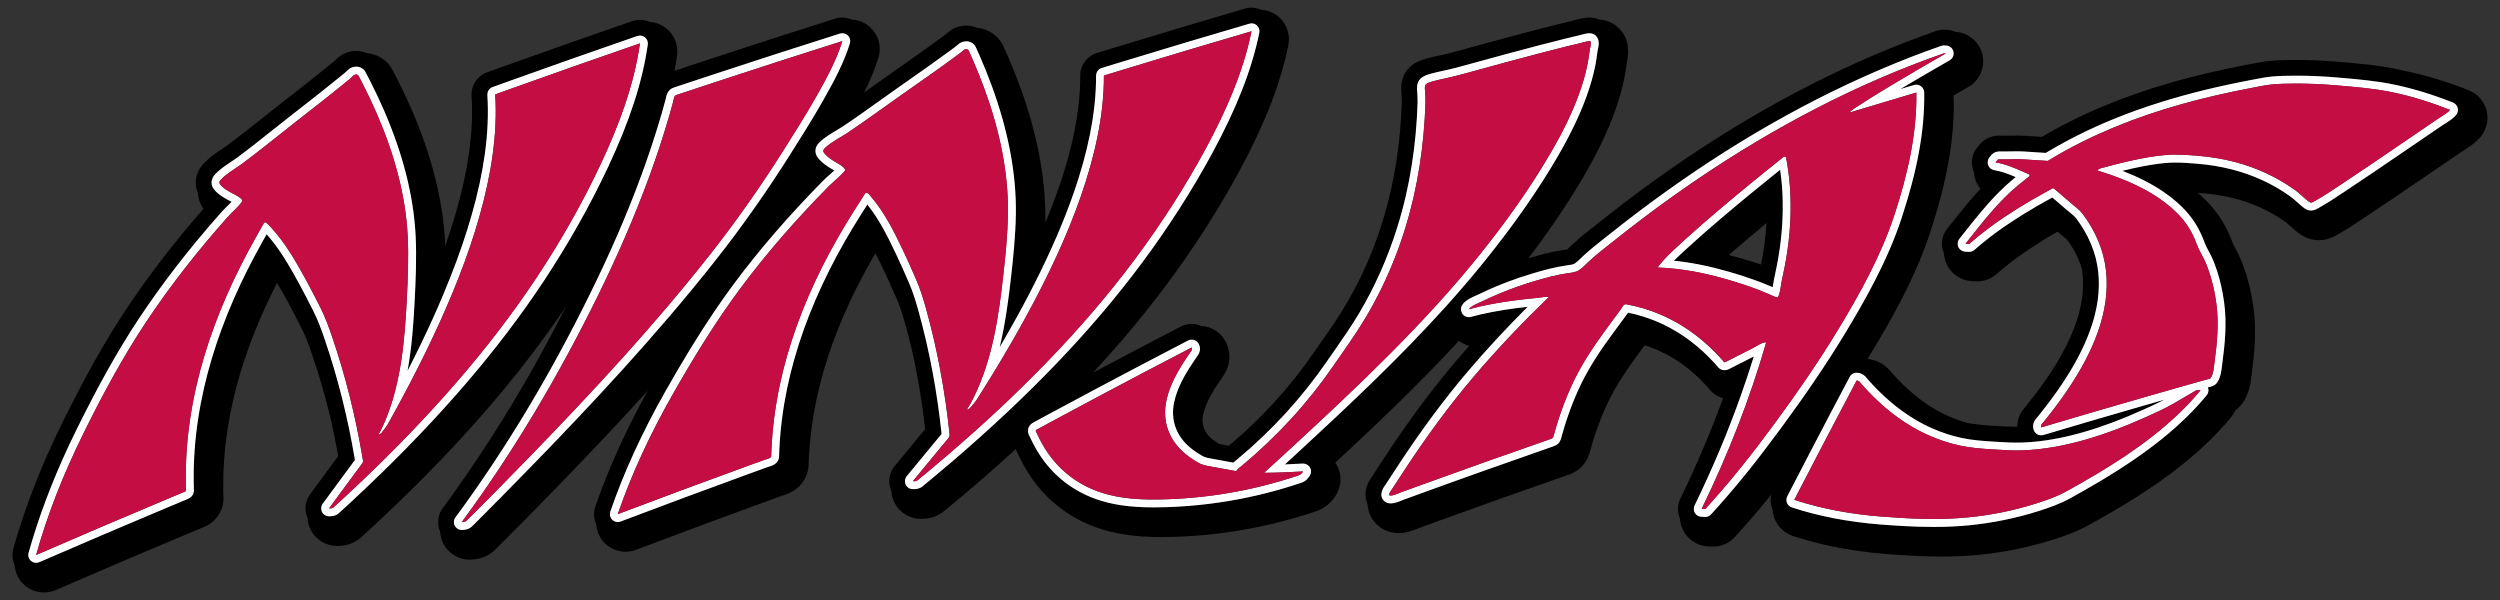 <?xml version="1.0" encoding="utf-8"?>
<!-- Generator: Adobe Illustrator 17.0.0, SVG Export Plug-In . SVG Version: 6.00 Build 0)  -->
<!DOCTYPE svg PUBLIC "-//W3C//DTD SVG 1.1//EN" "http://www.w3.org/Graphics/SVG/1.1/DTD/svg11.dtd">
<svg version="1.1" id="Layer_1" xmlns="http://www.w3.org/2000/svg" xmlns:xlink="http://www.w3.org/1999/xlink" x="0px" y="0px"
	 width="200px" height="48px" viewBox="0 0 200 48" style="enable-background:new 0 0 200 48;" xml:space="preserve">
<rect x="0" y="0" width="200" height="48" fill="#333333" stroke="none"/>
<path id="color3" d="M198.935,8.873c-0.179-0.747-0.711-1.363-1.424-1.647c-1.689-0.674-3.377-1.189-5.015-1.53
	c-0.011-0.002-0.022-0.004-0.034-0.006c-0.231-0.054-0.464-0.113-0.693-0.161c-1.473-0.307-2.94-0.434-4.36-0.557l-0.274-0.024
	c-1.298-0.113-2.492-0.164-3.668-0.151l-0.061,0c-0.58,0.006-1.179,0.012-1.805,0.073c-0.533,0.053-1.021,0.148-1.495,0.241
	l-0.309,0.06c-4.342,0.822-8.064,1.89-11.377,3.263c-1.799,0.744-3.502,1.59-5.066,2.514l-1.395-0.089
	c-0.339-0.021-0.683-0.017-1.024-0.011c-0.111,0.002-0.223,0.004-0.341,0.004l-0.523,0.003c-0.051-0.003-0.097-0.004-0.141-0.004
	c-0.64,0-1.214,0.274-1.609,0.763l-0.156,0.193c-0.42,0.525-0.529,1.234-0.287,1.862c0.011,0.028,0.028,0.052,0.04,0.08
	c0.013,0.244,0.06,0.488,0.149,0.721c0.09,0.231,0.216,0.441,0.368,0.63c-0.816,0.883-1.549,1.799-2.261,2.7l-0.412,0.52
	c-0.44,0.553-0.536,1.305-0.247,1.95c0,0.001,0.001,0.002,0.001,0.003c0.018,0.278,0.079,0.557,0.197,0.82
	c0.361,0.809,1.136,1.345,2.021,1.397l0.285,0.017c0.628,0.041,1.24-0.17,1.709-0.581l0.212-0.186
	c0.147-0.126,0.295-0.251,0.438-0.368c0.318-0.259,0.642-0.508,0.96-0.742c0.609-0.446,1.282-0.899,2.002-1.347
	c0.399-0.249,0.823-0.501,1.264-0.753l0.199,0.172c0.093,0.08,0.189,0.158,0.284,0.237c0.063,0.051,0.224,0.182,0.275,0.232
	c0.184,0.246,0.354,0.5,0.504,0.754c0.297,0.505,0.522,1.03,0.679,1.562c0.181,1.067,0.12,2.216-0.189,3.425
	c-0.331,1.296-0.926,2.646-1.817,4.128c-0.404,0.669-0.872,1.364-1.389,2.065c-0.264,0.357-0.538,0.716-0.809,1.056
	c-0.102,0.127-0.203,0.255-0.305,0.383l-0.046,0.056c-0.487,0.554-0.618,1.099-0.607,1.545c-0.562,0.001-1.122-0.034-1.724-0.072
	l-0.192-0.012c-0.689-0.043-1.411-0.099-2.088-0.229c-1.225-0.333-2.401-0.9-3.504-1.691c-0.582-0.417-1.159-0.908-1.715-1.458
	c-0.284-0.282-0.555-0.569-0.787-0.831c-0.528-0.682-1.192-1.063-1.976-1.132c0.083-0.135,0.165-0.268,0.246-0.401
	c1.692-2.781,3.582-6.11,4.767-9.712c1.341-4.078,1.942-7.449,1.89-10.609c-0.002-0.118-0.013-0.234-0.031-0.35
	c0.378-0.219,0.776-0.448,1.2-0.692c0.899-0.516,1.362-1.582,1.125-2.592c-0.237-1.01-1.126-1.758-2.162-1.82l-0.016-0.001
	c-0.2-0.087-0.416-0.144-0.643-0.158l-0.156-0.009c-0.246-0.014-0.496,0.021-0.73,0.103c-6.746,2.353-13.483,5.786-20.024,10.206
	c-1.558,1.052-3.132,2.18-4.681,3.354c-0.731,0.554-1.469,1.127-2.191,1.703c-0.149,0.119-0.3,0.238-0.451,0.356
	c-0.569,0.449-1.158,0.913-1.717,1.433c-0.074,0.069-0.147,0.14-0.222,0.211c-0.072,0.071-0.157,0.153-0.225,0.213
	c-0.043,0.006-0.091,0.013-0.128,0.018l-0.132,0.018c-1.025,0.148-2.002,0.421-2.843,0.67c1.753-2.309,3.237-4.512,4.5-6.689
	c1.044-1.797,1.83-3.44,2.403-5.023c0.355-0.98,0.611-1.89,0.786-2.782c0.064-0.333,0.108-0.643,0.152-0.953l0.03-0.215
	c0.268-1.185,0.033-2.129-0.702-2.811c-0.407-0.371-0.933-0.588-1.494-0.623c-0.246-0.105-0.514-0.165-0.793-0.165
	c-0.338,0-0.673,0.075-1.174,0.213l-0.056,0.015c-0.353,0.081-0.704,0.166-1.059,0.253c-0.715,0.178-1.43,0.362-2.144,0.548
	c-1.597,0.418-3.336,0.887-5.316,1.434l-0.071,0.02c-0.721,0.199-1.4,0.387-2.091,0.535l-0.056,0.012
	c-0.343,0.074-0.698,0.15-1.073,0.258l-0.046,0.013c-0.286,0.082-0.82,0.233-1.278,0.658c-0.805,0.747-0.707,1.763-0.675,2.097
	l0.011,0.194c0.011,0.204,0.021,0.397,0.016,0.55c-0.028,0.828-0.079,1.64-0.151,2.415c-0.15,1.616-0.403,3.211-0.752,4.74
	c-0.74,3.236-1.949,6.281-3.592,9.049c-0.607,1.022-1.291,2.004-2.017,3.044c-0.171,0.245-0.342,0.49-0.512,0.736
	c-0.985,1.425-2.056,2.771-3.183,4.002c-1.118,1.223-2.338,2.392-3.626,3.476l-0.765-0.141c-0.205-0.123-0.396-0.252-0.561-0.385
	c-0.663-0.535-0.901-1.183-0.729-1.979c0.103-0.48,0.317-1.009,0.656-1.615c0.19-0.343,0.415-0.684,0.589-0.942l0.276-0.41
	c0.916-1.23,0.52-2.369,0.307-2.802c-0.279-0.567-0.783-1.006-1.384-1.202c-0.2-0.066-0.409-0.102-0.62-0.111
	c-0.053-0.022-0.103-0.052-0.159-0.07c-0.483-0.158-1.01-0.116-1.462,0.118c-2.405,1.249-4.764,2.488-7.021,3.688
	c2.152-2.315,4.089-4.631,5.862-7.008c2.205-2.956,4.166-6.014,5.83-9.088c2.053-3.788,3.304-7,3.938-10.108
	c0.165-0.808-0.109-1.656-0.717-2.214c-0.401-0.37-0.924-0.579-1.46-0.614c-0.404-0.181-0.864-0.221-1.304-0.092
	c-3.357,0.983-6.872,2.035-10.446,3.126l-1.387,0.425c-0.799,0.246-1.342,0.986-1.336,1.821c0.002,0.345-0.007,0.699-0.027,1.083
	c-0.038,0.73-0.119,1.485-0.239,2.247c-0.224,1.439-0.58,2.921-1.087,4.531c-0.396,1.259-0.875,2.556-1.438,3.904
	c0.001-0.014,0.001-0.028,0.001-0.042c0.027-1.771-0.146-3.626-0.515-5.513c-0.335-1.723-0.84-3.512-1.501-5.316
	c-0.307-0.842-0.655-1.708-1.034-2.574c-0.101-0.23-0.204-0.46-0.309-0.688c-0.384-0.841-1.211-1.398-2.142-1.473
	c-0.26-0.11-0.544-0.172-0.838-0.172c-0.561,0-1.09,0.207-1.49,0.58c-0.099,0.092-0.256,0.206-0.422,0.327l-0.167,0.122
	c-1.091,0.804-2.233,1.604-3.337,2.378l-0.779,0.547c-0.494,0.347-0.986,0.698-1.478,1.05c-0.16,0.114-0.321,0.229-0.482,0.344
	c0.442-0.889,0.843-1.813,1.14-2.775c0.26-0.843,0.033-1.754-0.594-2.375c-0.415-0.412-0.957-0.649-1.536-0.68
	c-0.415-0.183-0.887-0.217-1.333-0.076c-3.239,1.026-6.548,2.095-9.834,3.176c-0.902,0.296-1.804,0.594-2.706,0.894l-0.313,0.104
	c0.08-0.413,0.152-0.821,0.208-1.22c0.116-0.81-0.205-1.637-0.836-2.158c-0.385-0.317-0.867-0.499-1.36-0.531
	c-0.434-0.195-0.932-0.223-1.393-0.064c-3.482,1.203-6.929,2.416-10.243,3.604l-1.363,0.489c-0.794,0.286-1.303,1.064-1.247,1.906
	c0.023,0.346,0.036,0.71,0.039,1.086c0.006,0.71-0.027,1.469-0.1,2.252c-0.136,1.446-0.401,2.941-0.81,4.571
	c-0.328,1.31-0.74,2.663-1.236,4.073c-0.002-0.059-0.004-0.12-0.006-0.178c-0.081-1.767-0.368-3.611-0.851-5.48
	c-0.44-1.701-1.053-3.462-1.823-5.236c-0.365-0.839-0.765-1.687-1.19-2.519c-0.114-0.224-0.231-0.448-0.354-0.68
	c-0.41-0.768-1.188-1.262-2.061-1.333c-0.261-0.111-0.548-0.172-0.845-0.172c-0.595,0-1.168,0.241-1.571,0.659
	c-0.092,0.095-0.241,0.216-0.399,0.343l-0.157,0.127c-1.041,0.85-2.129,1.7-3.182,2.523l-0.756,0.591
	c-0.463,0.362-0.923,0.728-1.384,1.094c-0.906,0.72-1.843,1.465-2.777,2.16c-0.16,0.119-0.33,0.231-0.5,0.345
	c-0.461,0.307-0.983,0.655-1.452,1.146c-0.564,0.593-0.665,1.209-0.65,1.622c0.01,0.282,0.077,0.524,0.166,0.735
	c0.038,0.54,0.231,0.967,0.45,1.287c-2.37,2.714-4.471,5.448-6.247,8.136c-1.675,2.537-3.238,5.323-5.069,9.036
	c-1.678,3.404-2.988,6.774-3.893,10.016c-0.122,0.437-0.081,0.892,0.1,1.289c0.041,0.62,0.319,1.214,0.8,1.634
	c0.431,0.375,0.982,0.581,1.554,0.581c0.326,0,0.643-0.065,0.942-0.195c3.363-1.462,6.807-2.931,10.237-4.368
	c0.434-0.183,0.867-0.364,1.292-0.542l0.312-0.13c1.059-0.435,1.672-1.448,1.564-2.549c-0.005-0.168-0.008-0.334-0.01-0.5
	c-0.008-0.768,0.015-1.547,0.069-2.314c0.11-1.556,0.351-3.155,0.716-4.753c0.676-2.947,1.797-5.99,3.333-9.044
	c0.062-0.122,0.125-0.245,0.189-0.371c0.307,0.511,0.594,1.028,0.851,1.497c0.384,0.703,0.752,1.424,1.127,2.164
	c0.297,0.584,0.528,1.201,0.804,2.008c0.515,1.5,0.976,3.059,1.37,4.635c0.057,0.228,0.112,0.459,0.167,0.69
	c0.21,0.939,0.404,1.896,0.575,2.867l-0.154,0.208c-0.229,0.309-0.458,0.618-0.684,0.926c-0.477,0.646-0.953,1.291-1.426,1.938
	c-0.4,0.547-0.461,1.259-0.193,1.872c0.02,0.351,0.115,0.7,0.291,1.021c0.416,0.752,1.214,1.22,2.084,1.22
	c0.055,0,0.109-0.002,0.152-0.005c0.264-0.011,1.067-0.045,1.784-0.705l0.335-0.305c0.218-0.199,0.436-0.401,0.664-0.613
	c0.438-0.407,0.874-0.814,1.305-1.226c5.825-5.545,10.438-10.899,14.097-16.354c-3.021,5.949-6.268,11.259-9.898,16.186
	c-0.404,0.549-0.476,1.268-0.204,1.884c0.019,0.345,0.11,0.688,0.281,1.001c0.438,0.803,1.317,1.286,2.222,1.229
	c0.584-0.035,1.274-0.165,1.967-0.857l1.031-1.032c0.439-0.44,0.878-0.884,1.314-1.325c0.91-0.922,1.815-1.846,2.716-2.774
	c2.065-2.129,4.514-4.688,7.077-7.522c-1.736,3.128-3.147,6.243-4.189,9.267c-0.159,0.462-0.127,0.955,0.064,1.386
	c0.035,0.58,0.278,1.142,0.708,1.559c0.444,0.431,1.029,0.667,1.647,0.667c0.288,0,0.57-0.052,0.838-0.153
	c3.331-1.262,6.819-2.558,10.366-3.85l1.287-0.467l0.036-0.011c1.914-0.551,2.101-2.021,2.113-2.458
	c0.005-0.184,0.012-0.368,0.021-0.55c0.037-0.767,0.105-1.542,0.204-2.305c0.196-1.526,0.52-3.08,0.962-4.617
	c0.838-2.921,2.129-5.917,3.837-8.905c0.106-0.186,0.213-0.371,0.323-0.557c0.251,0.481,0.486,0.971,0.698,1.416
	c0.331,0.695,0.639,1.396,0.966,2.143l0.048,0.109c0.271,0.616,0.476,1.281,0.7,2.087c0.18,0.65,0.348,1.31,0.506,1.977
	c0.148,0.662,0.287,1.326,0.412,1.994c0.264,1.415,0.482,2.873,0.649,4.344c-0.058,0.069-0.117,0.14-0.176,0.211l-0.738,0.892
	c-0.515,0.622-1.029,1.245-1.542,1.869c-0.453,0.553-0.541,1.31-0.255,1.959c0.018,0.311,0.093,0.621,0.235,0.911
	c0.395,0.806,1.223,1.327,2.111,1.327c0.031,0,0.062-0.001,0.072-0.002c0.001,0,0.038,0.001,0.039,0.001
	c0.253,0,1.022,0,1.772-0.619l0.349-0.286c0.233-0.193,0.465-0.385,0.699-0.579c0.46-0.385,0.918-0.772,1.374-1.162
	c1.123-0.962,2.234-1.946,3.313-2.935c0.053,0.153,0.121,0.307,0.204,0.458c0.301,0.655,0.652,1.275,1.043,1.843
	c1.268,1.834,3.053,3.203,5.163,3.961c1.483,0.532,3.141,0.78,5.219,0.78c0.354,0,0.709-0.007,1.061-0.018
	c2.021-0.062,4.056-0.283,6.047-0.66c0.993-0.187,1.997-0.417,2.986-0.687c0.513-0.14,1.029-0.29,1.538-0.45
	c0.236-0.074,0.473-0.151,0.706-0.228c0.865-0.289,1.294-0.79,1.599-1.241c0.506-0.746,0.546-1.699,0.103-2.485
	c-0.035-0.062-0.072-0.122-0.112-0.181c3.256-3.019,6.684-6.276,9.888-9.745c0.247,0.187,0.529,0.316,0.827,0.395
	c-0.358,0.404-0.708,0.808-1.051,1.211c-1.958,2.304-3.825,4.82-5.71,7.693c-0.232,0.354-0.464,0.708-0.692,1.06l-0.304,0.466
	l-0.021,0.03c-0.15,0.209-0.463,0.646-0.515,1.302c-0.023,0.321,0.035,0.64,0.16,0.929c0.037,0.562,0.262,1.099,0.646,1.511
	c0.472,0.506,1.123,0.784,1.835,0.784c0.623,0,1.179-0.213,1.674-0.422l1.274-0.465c1.759-0.639,3.521-1.271,5.285-1.898
	c1.767-0.628,3.535-1.248,5.299-1.863c0.348-0.12,1.405-0.485,1.786-1.901l0.075-0.272c0.049-0.176,0.1-0.35,0.151-0.524
	c0.104-0.338,0.218-0.684,0.341-1.031c0.265-0.746,0.567-1.473,0.898-2.158c0.691-1.423,1.618-2.746,2.435-3.854
	c0.155-0.213,0.311-0.426,0.469-0.639c0.299,0.093,0.592,0.199,0.873,0.316c1.317,0.546,2.536,1.376,3.626,2.466
	c0.145,0.146,0.288,0.296,0.426,0.445l0.122,0.136c0.377,0.502,0.83,0.754,1.221,0.879c-0.977,2.678-2.118,5.363-3.416,8.028
	c-0.246,0.505-0.253,1.088-0.028,1.595c0.021,0.372,0.13,0.74,0.327,1.073c0.408,0.687,1.129,1.118,1.93,1.154l0.301,0.011
	c0.698,0.03,1.375-0.258,1.844-0.775l0.025-0.029c0.07-0.076,0.141-0.153,0.188-0.207c0.124-0.137,0.245-0.273,0.378-0.422
	l0.056-0.063c0.244-0.277,0.489-0.555,0.735-0.84c0.458-0.53,0.944-1.113,1.487-1.782c0.009-0.011,0.018-0.023,0.028-0.035
	c-0.087,0.377-0.059,0.773,0.09,1.138c0.006,0.016,0.015,0.03,0.021,0.046c0.015,0.26,0.07,0.518,0.171,0.764
	c0.262,0.643,0.79,1.135,1.448,1.353c2.267,0.748,4.793,1.236,7.511,1.45c1.188,0.093,2.76,0.2,4.376,0.2
	c1.051,0,2.015-0.043,2.946-0.133c2.025-0.194,4.033-0.603,5.969-1.215c0.929-0.293,1.923-0.64,2.899-1.185
	c0.742-0.413,1.614-0.903,2.458-1.407c3.97-2.372,6.801-4.666,8.911-7.22c0.137-0.164,0.249-0.346,0.336-0.54
	c0.244-0.177,0.453-0.395,0.627-0.652c0.497-0.761,0.593-1.579,0.649-2.066l0.018-0.144c0.23-1.705,0.406-3.541,0.141-5.413
	c-0.145-1.035-0.354-1.953-0.637-2.808c-0.141-0.42-0.338-0.974-0.623-1.531c-0.058-0.112-0.117-0.222-0.177-0.332
	c-0.078-0.145-0.168-0.309-0.199-0.397c-0.407-1.118-0.912-2.016-1.589-2.826c-0.358-0.428-0.765-0.838-1.215-1.227
	c0.148,0.011,0.301,0.023,0.46,0.037c0.851,0.07,1.672,0.206,2.439,0.401c1.51,0.385,2.893,1.022,4.111,1.894
	c0.121,0.086,0.264,0.215,0.434,0.368c0.086,0.078,0.173,0.155,0.253,0.226c0.146,0.129,0.419,0.369,0.801,0.57
	c0.361,0.191,0.769,0.292,1.18,0.292c0.729,0,1.25-0.309,1.431-0.416c0.692-0.377,1.313-0.789,1.915-1.19l0.294-0.195
	c1.486-0.982,2.962-1.988,4.389-2.961l3.418-2.33c0.062-0.042,0.126-0.082,0.21-0.135c0.349-0.219,0.826-0.52,1.242-0.991
	C198.917,10.41,199.114,9.62,198.935,8.873z M184.511,16.749c-0.186-0.098-0.331-0.221-0.465-0.338
	c-0.079-0.069-0.158-0.14-0.237-0.211c-0.197-0.179-0.385-0.347-0.588-0.492c-1.393-0.997-2.971-1.725-4.69-2.163
	c-0.86-0.22-1.777-0.371-2.725-0.449c-0.656-0.055-1.202-0.096-1.758-0.096c-0.282,0-0.541,0.011-0.791,0.033
	c-0.762,0.069-1.585,0.204-2.594,0.424c-0.283,0.062-0.572,0.129-0.872,0.204c1.247,0.482,2.318,1.027,3.242,1.65
	c0.814,0.549,1.505,1.16,2.054,1.816c0.543,0.651,0.953,1.384,1.29,2.307c0.074,0.205,0.186,0.411,0.304,0.629
	c0.053,0.098,0.105,0.196,0.156,0.296c0.234,0.456,0.402,0.928,0.522,1.289c0.249,0.753,0.435,1.571,0.565,2.502
	c0.235,1.665,0.07,3.357-0.143,4.939l-0.021,0.174c-0.047,0.401-0.104,0.9-0.379,1.32c-0.188,0.28-0.494,0.346-0.677,0.384
	l-0.071,0.017c0.085,0.214,0.048,0.458-0.1,0.636c-1.98,2.396-4.669,4.568-8.464,6.835c-0.83,0.496-1.685,0.977-2.412,1.381
	c-0.842,0.471-1.736,0.781-2.578,1.047c-1.818,0.575-3.707,0.959-5.611,1.142c-0.876,0.084-1.786,0.125-2.781,0.125
	c-1.555,0-3.083-0.104-4.24-0.194c-2.579-0.203-4.969-0.664-7.103-1.368c-0.175-0.058-0.316-0.189-0.386-0.36
	c-0.034-0.084-0.049-0.172-0.046-0.26c0.003-0.093,0.025-0.185,0.069-0.269c1.226-2.373,2.378-4.584,3.492-6.704
	c0.406-0.772,0.808-1.534,1.205-2.286l0.295-0.558c0.114-0.216,0.338-0.343,0.588-0.335c0.462,0.021,0.696,0.324,0.81,0.47
	c0.017,0.021,0.033,0.044,0.052,0.064c0.277,0.313,0.575,0.628,0.884,0.934c0.622,0.616,1.271,1.167,1.927,1.637
	c1.478,1.061,3.077,1.775,4.756,2.124c0.794,0.166,1.62,0.227,2.398,0.275l0.191,0.013c0.764,0.048,1.48,0.094,2.214,0.066
	c1.534-0.055,3.145-0.33,4.924-0.845c1.497-0.432,3.043-1.012,4.725-1.771l0.124-0.057c0.529-0.239,1.072-0.485,1.585-0.755
	c-0.608,0.174-1.216,0.349-1.823,0.523c-2.559,0.736-5.201,1.511-7.852,2.301c-0.314,0.094-0.648-0.068-0.768-0.374
	c-0.054-0.137-0.067-0.261-0.061-0.374c0.019-0.304,0.204-0.518,0.289-0.614c0.016-0.018,0.032-0.036,0.048-0.057l0.038-0.047
	c0.101-0.127,0.2-0.253,0.302-0.379c0.284-0.357,0.567-0.727,0.84-1.097c0.54-0.732,1.029-1.461,1.453-2.163
	c0.781-1.296,1.349-2.508,1.73-3.679c0.085-0.264,0.164-0.526,0.231-0.787c0.418-1.639,0.441-3.198,0.066-4.633
	c-0.197-0.748-0.505-1.481-0.914-2.177c-0.188-0.315-0.398-0.63-0.625-0.934c-0.129-0.171-0.335-0.339-0.552-0.517
	c-0.085-0.069-0.169-0.138-0.25-0.207c-0.31-0.268-0.62-0.535-0.931-0.801l-0.188-0.16l-0.111,0.061
	c-0.811,0.441-1.578,0.886-2.281,1.323c-0.758,0.472-1.468,0.95-2.11,1.42c-0.343,0.252-0.689,0.52-1.028,0.795
	c-0.158,0.129-0.315,0.262-0.473,0.396l-0.227,0.199c-0.126,0.109-0.29,0.165-0.456,0.155l-0.294-0.018
	c-0.235-0.014-0.443-0.157-0.539-0.372c-0.04-0.09-0.053-0.186-0.05-0.28c0.006-0.132,0.047-0.262,0.132-0.37l0.415-0.523
	c0.854-1.081,1.732-2.188,2.751-3.208c0.367-0.367,0.751-0.723,1.16-1.062c0.061-0.05,0.122-0.1,0.185-0.149
	c-0.586-0.252-1.158-0.463-1.717-0.554c-0.222-0.036-0.407-0.186-0.488-0.396c-0.031-0.082-0.04-0.167-0.036-0.251
	c0.005-0.132,0.046-0.263,0.132-0.37l0.146-0.181c0.099-0.121,0.275-0.259,0.541-0.289c0.031-0.004,0.059-0.012,0.093-0.012
	c0.025,0,0.053,0.001,0.083,0.003l0.036,0.002l0.556-0.004c0.119,0,0.235-0.003,0.353-0.004c0.309-0.006,0.618-0.011,0.924,0.008
	l1.785,0.114c0.065-0.04,0.132-0.08,0.198-0.12c0.036-0.022,0.074-0.042,0.11-0.063c1.52-0.899,3.176-1.724,4.929-2.449
	c1.301-0.54,2.672-1.029,4.117-1.476c2.148-0.664,4.469-1.232,7.012-1.714l0.316-0.061c0.444-0.086,0.904-0.176,1.378-0.224
	c0.569-0.056,1.14-0.061,1.691-0.067l0.373-0.002c1.034,0,2.093,0.048,3.234,0.147l0.275,0.024c1.383,0.12,2.813,0.243,4.212,0.535
	c1.539,0.321,3.13,0.807,4.726,1.443c0.19,0.076,0.332,0.24,0.38,0.439c0.048,0.199-0.005,0.41-0.141,0.564
	c-0.249,0.283-0.576,0.488-0.864,0.67c-0.092,0.057-0.181,0.113-0.265,0.17l-3.417,2.33c-1.424,0.971-2.896,1.976-4.368,2.947
	l-0.298,0.198c-0.569,0.379-1.158,0.77-1.784,1.11l-0.037,0.021c-0.116,0.069-0.311,0.184-0.564,0.184
	C184.749,16.839,184.625,16.809,184.511,16.749z M135.59,41.034c-0.065-0.108-0.09-0.232-0.084-0.354
	c0.005-0.084,0.021-0.167,0.059-0.244c1.44-2.958,2.692-5.94,3.742-8.911c0.354-1.005,0.688-2.009,0.996-3.01l-0.945,0.482
	c-0.339,0.172-0.677,0.344-1.013,0.516c-0.397,0.2-0.752,0.099-0.988-0.244l-0.203-0.229c-0.155-0.169-0.313-0.334-0.476-0.497
	c-1.253-1.255-2.664-2.213-4.191-2.846c-0.713-0.296-1.467-0.526-2.244-0.686c-0.02,0.032-0.04,0.063-0.06,0.089l-0.321,0.436
	c-0.263,0.354-0.522,0.706-0.781,1.059c-0.861,1.169-1.843,2.572-2.595,4.122c-0.359,0.743-0.687,1.528-0.973,2.335
	c-0.131,0.367-0.254,0.739-0.365,1.107c-0.058,0.188-0.112,0.376-0.165,0.566l-0.078,0.286c-0.12,0.444-0.322,0.587-0.679,0.71
	c-1.771,0.618-3.543,1.239-5.313,1.868c-1.768,0.629-3.534,1.262-5.296,1.903l-1.334,0.487c-0.354,0.148-0.723,0.294-1.021,0.294
	c-0.29,0-0.469-0.126-0.567-0.232c-0.135-0.145-0.2-0.335-0.187-0.536c0.001-0.018,0.007-0.031,0.009-0.048
	c0.036-0.271,0.176-0.474,0.273-0.609c0.017-0.023,0.033-0.045,0.047-0.067l0.311-0.475c0.228-0.351,0.458-0.703,0.689-1.056
	c1.855-2.829,3.692-5.306,5.616-7.568c0.741-0.872,1.517-1.743,2.329-2.619c0.771-0.831,1.577-1.668,2.427-2.518
	c-0.291,0.031-0.581,0.065-0.87,0.102c-1.402,0.181-2.602,0.411-3.669,0.703c-0.258,0.071-0.532-0.028-0.684-0.248
	c-0.023-0.034-0.037-0.072-0.053-0.11c-0.088-0.201-0.073-0.436,0.059-0.619c0.27-0.373,0.74-0.579,1.118-0.744
	c0.013-0.006,0.023-0.011,0.035-0.016c0.07-0.031,0.14-0.062,0.2-0.091c0.456-0.222,0.93-0.435,1.407-0.634
	c0.271-0.113,0.549-0.222,0.828-0.328c0.653-0.248,1.323-0.476,2.003-0.677c0.048-0.015,0.101-0.029,0.15-0.044
	c0.775-0.228,1.659-0.472,2.563-0.601l0.121-0.017c0.199-0.027,0.426-0.058,0.537-0.126c0.016-0.01,0.031-0.023,0.047-0.033
	c0.162-0.109,0.317-0.259,0.48-0.417c0.067-0.065,0.134-0.129,0.2-0.192c0.521-0.485,1.09-0.933,1.64-1.366
	c0.152-0.12,0.306-0.24,0.457-0.361c0.714-0.569,1.442-1.136,2.166-1.684c1.53-1.16,3.087-2.274,4.625-3.314
	c6.451-4.358,13.09-7.743,19.733-10.06c0.044-0.015,0.09-0.024,0.137-0.029c0.035-0.004,0.071-0.006,0.107-0.004l0.152,0.009
	c0.278,0.017,0.513,0.214,0.576,0.485c0.064,0.271-0.058,0.552-0.3,0.691c-1.584,0.909-2.815,1.628-3.95,2.307
	c0.366-0.109,0.733-0.218,1.101-0.327c0.189-0.056,0.393-0.021,0.553,0.096c0.159,0.117,0.254,0.301,0.258,0.498
	c0.049,2.961-0.524,6.151-1.804,10.039c-1.13,3.435-2.96,6.655-4.602,9.352c-1.425,2.342-3.085,4.793-5.077,7.493
	c-1.081,1.466-1.932,2.575-2.759,3.596c-0.53,0.652-1.006,1.223-1.453,1.741c-0.241,0.278-0.482,0.553-0.725,0.827l-0.054,0.062
	c-0.123,0.138-0.242,0.27-0.363,0.403c-0.058,0.065-0.122,0.137-0.187,0.208l-0.027,0.03c-0.119,0.132-0.289,0.207-0.467,0.207
	c-0.008,0-0.017,0-0.024-0.001l-0.292-0.011C135.891,41.332,135.698,41.216,135.59,41.034z M87.636,39.912
	c-1.767-0.635-3.262-1.781-4.322-3.315c-0.346-0.501-0.656-1.053-0.922-1.641l-0.018-0.031c-0.06-0.104-0.199-0.348-0.112-0.653
	c0.039-0.137,0.136-0.327,0.381-0.46l1.425-0.77c0.016-0.009,0.032-0.017,0.048-0.025c1.208-0.649,2.415-1.297,3.626-1.94
	c2.341-1.245,4.798-2.536,7.302-3.837c0.084-0.042,0.174-0.065,0.266-0.067c0.074-0.003,0.149,0.005,0.222,0.028
	c0.161,0.053,0.294,0.169,0.369,0.321c0.24,0.487-0.037,0.858-0.142,0.999c-0.014,0.018-0.028,0.037-0.043,0.059l-0.279,0.415
	c-0.194,0.289-0.447,0.675-0.669,1.073c-0.424,0.758-0.697,1.442-0.836,2.096c-0.311,1.435,0.165,2.744,1.336,3.69
	c0.275,0.224,0.591,0.436,0.938,0.631c0.218,0.124,0.502,0.171,0.83,0.226c0.089,0.015,0.178,0.03,0.267,0.047l1.359,0.251
	c0.075-0.068,0.152-0.129,0.224-0.186c0.024-0.02,0.049-0.039,0.072-0.059c0.014-0.011,0.027-0.021,0.04-0.031
	c1.376-1.15,2.679-2.395,3.871-3.696c1.165-1.273,2.271-2.664,3.289-4.137c0.169-0.244,0.339-0.488,0.509-0.731
	c0.707-1.014,1.437-2.061,2.067-3.122c1.252-2.111,2.259-4.375,3.012-6.757c0.274-0.87,0.519-1.754,0.725-2.655
	c0.361-1.584,0.623-3.233,0.778-4.905c0.075-0.799,0.127-1.637,0.156-2.489c0.007-0.209-0.005-0.427-0.017-0.657l-0.008-0.173
	c-0.001-0.023-0.004-0.049-0.007-0.078c-0.012-0.121-0.026-0.292-0.004-0.473c0.026-0.199,0.099-0.41,0.281-0.579
	c0.236-0.219,0.541-0.306,0.764-0.369l0.052-0.015c0.011-0.004,0.021-0.005,0.031-0.008c0.321-0.091,0.645-0.161,0.957-0.228
	l0.057-0.012c0.726-0.156,1.423-0.349,2.161-0.552l0.07-0.02c1.977-0.546,3.711-1.014,5.301-1.43
	c0.709-0.185,1.418-0.367,2.129-0.544c0.353-0.087,0.705-0.172,1.058-0.253l0.087-0.023c0.395-0.108,0.645-0.168,0.839-0.168
	c0.242,0,0.399,0.097,0.488,0.178c0.362,0.336,0.247,0.842,0.179,1.144c-0.007,0.028-0.013,0.052-0.016,0.07l-0.041,0.288
	c-0.039,0.281-0.08,0.571-0.137,0.864c-0.157,0.802-0.391,1.628-0.714,2.523c-0.538,1.483-1.282,3.035-2.273,4.742
	c-1.546,2.666-3.432,5.377-5.766,8.288c-0.493,0.614-0.997,1.221-1.508,1.821c-0.571,0.671-1.153,1.334-1.745,1.99
	c-3.663,4.06-7.693,7.85-11.834,11.669c-0.332,0.306-0.665,0.611-0.998,0.917c0.32-0.014,0.639-0.03,0.953-0.046l0.472-0.024
	c0.236-0.007,0.463,0.113,0.58,0.321c0.117,0.208,0.106,0.465-0.027,0.663c-0.171,0.253-0.319,0.437-0.713,0.567
	c-0.225,0.076-0.451,0.149-0.678,0.22c-0.479,0.151-0.974,0.296-1.472,0.432c-0.946,0.257-1.905,0.477-2.852,0.656
	c-1.903,0.358-3.847,0.571-5.779,0.63c-0.336,0.011-0.673,0.017-1.009,0.017C90.397,40.59,88.925,40.374,87.636,39.912z
	 M72.456,38.776c-0.046-0.095-0.062-0.196-0.058-0.297c0.004-0.136,0.047-0.271,0.137-0.38c0.512-0.624,1.024-1.245,1.538-1.866
	l0.737-0.891c0.104-0.123,0.205-0.246,0.306-0.369c0.017-0.019,0.034-0.04,0.05-0.059l0.16-0.192
	c-0.176-1.679-0.418-3.352-0.721-4.97c-0.305-1.636-0.681-3.262-1.117-4.834c-0.197-0.708-0.437-1.53-0.783-2.32L72.66,22.49
	c-0.317-0.724-0.645-1.472-0.989-2.195c-0.673-1.413-1.355-2.777-2.283-3.93l-0.454,0.713c-0.495,0.78-0.939,1.514-1.356,2.244
	c-1.776,3.108-3.122,6.233-3.998,9.287c-0.466,1.622-0.808,3.262-1.016,4.874c-0.105,0.809-0.177,1.631-0.215,2.444
	c-0.009,0.194-0.017,0.389-0.022,0.583c-0.016,0.598-0.606,0.768-0.858,0.84c-0.035,0.011-0.069,0.019-0.096,0.029l-1.337,0.485
	c-3.543,1.29-7.039,2.589-10.391,3.858c-0.072,0.027-0.148,0.041-0.223,0.041c-0.161,0-0.319-0.063-0.439-0.179
	c-0.147-0.142-0.208-0.345-0.179-0.542c0.005-0.039,0.009-0.078,0.022-0.116c1.078-3.128,2.558-6.359,4.398-9.604
	c1.409-2.485,2.659-4.529,3.888-6.349c0.544-0.806,1.084-1.568,1.632-2.305c0.993-1.334,2.074-2.677,3.232-4.019
	c1.205-1.396,2.495-2.792,3.863-4.176c0.007-0.007,0.014-0.013,0.021-0.02c0.169-0.17,0.348-0.331,0.521-0.485
	c0.126-0.112,0.249-0.222,0.364-0.331c-0.085-0.051-0.166-0.097-0.209-0.122c-0.072-0.041-0.13-0.075-0.165-0.097
	c-0.253-0.164-0.498-0.329-0.72-0.553c-0.178-0.18-0.421-0.425-0.414-0.808c0.007-0.375,0.26-0.614,0.343-0.693
	c0.393-0.369,0.85-0.642,1.292-0.905c0.159-0.095,0.315-0.191,0.469-0.29c0.035-0.022,0.072-0.043,0.106-0.066
	c0.982-0.655,1.962-1.355,2.908-2.031c0.489-0.349,0.978-0.699,1.47-1.044l0.778-0.546c1.11-0.778,2.259-1.583,3.362-2.396
	l0.16-0.117c0.198-0.144,0.385-0.28,0.539-0.424c0.141-0.131,0.33-0.211,0.53-0.232c0.033-0.004,0.066-0.01,0.101-0.01
	c0.343,0,0.639,0.182,0.772,0.474c0.101,0.221,0.2,0.442,0.298,0.665c0.365,0.833,0.699,1.665,0.994,2.472
	c0.629,1.719,1.109,3.419,1.427,5.054c0.346,1.77,0.508,3.504,0.483,5.155c-0.027,1.745-0.214,3.527-0.387,5.06
	c-0.2,1.767-0.448,3.688-0.908,5.594c0.83-1.414,1.575-2.753,2.269-4.077c0.341-0.651,0.661-1.286,0.968-1.913
	c1.29-2.631,2.287-5.058,3.022-7.365c0.014-0.042,0.028-0.085,0.041-0.126c0.527-1.671,0.897-3.213,1.131-4.715
	c0.126-0.803,0.211-1.601,0.252-2.374c0.021-0.409,0.031-0.788,0.029-1.158c0-0.013,0.005-0.024,0.006-0.037
	c0.014-0.263,0.185-0.492,0.44-0.57l0.394-0.121l0.992-0.304c3.57-1.09,7.08-2.14,10.431-3.122c0.214-0.063,0.442-0.009,0.604,0.141
	c0.163,0.149,0.235,0.374,0.191,0.59c-0.6,2.935-1.795,5.994-3.764,9.629c-1.624,3-3.541,5.987-5.696,8.877
	c-3.964,5.313-8.898,10.47-15.085,15.768c-0.45,0.385-0.903,0.769-1.358,1.148c-0.23,0.191-0.46,0.382-0.691,0.573l-0.347,0.285
	c-0.271,0.223-0.55,0.223-0.67,0.223l-0.058-0.001L73.04,39.13C72.797,39.138,72.565,38.998,72.456,38.776z M25.77,40.979
	c-0.056-0.102-0.08-0.214-0.076-0.326c0.004-0.124,0.042-0.247,0.119-0.352c0.473-0.646,0.947-1.289,1.423-1.934
	c0.227-0.308,0.454-0.616,0.682-0.924l0.244-0.328l0.232-0.313c-0.282-1.683-0.626-3.34-1.024-4.929
	c-0.406-1.625-0.881-3.231-1.412-4.775c-0.236-0.688-0.519-1.483-0.898-2.231c-0.381-0.752-0.756-1.486-1.152-2.21
	c-0.77-1.405-1.547-2.764-2.578-3.917l-0.319,0.568c-0.47,0.841-0.867,1.587-1.214,2.277c-1.598,3.178-2.767,6.352-3.474,9.436
	c-0.385,1.684-0.64,3.373-0.756,5.017c-0.057,0.813-0.082,1.64-0.073,2.454c0.002,0.193,0.005,0.387,0.012,0.58
	c0.063,0.539-0.281,0.761-0.491,0.847L14.7,40.053c-0.433,0.181-0.867,0.363-1.303,0.546c-3.434,1.44-6.884,2.911-10.254,4.376
	c-0.081,0.035-0.167,0.053-0.251,0.053c-0.15,0-0.297-0.054-0.415-0.155c-0.184-0.16-0.259-0.411-0.193-0.646
	c0.093-0.331,0.192-0.665,0.293-0.999c0.865-2.858,2.044-5.813,3.516-8.798c1.807-3.663,3.346-6.407,4.991-8.897
	c1.851-2.801,4.061-5.657,6.569-8.488c0.007-0.008,0.015-0.017,0.022-0.025c0.164-0.186,0.341-0.361,0.513-0.53
	c0.118-0.117,0.233-0.231,0.34-0.344c-0.091-0.049-0.176-0.092-0.223-0.115c-0.076-0.038-0.136-0.069-0.172-0.09
	c-0.224-0.13-0.503-0.291-0.752-0.518c-0.188-0.171-0.445-0.405-0.458-0.788c-0.001-0.039,0.004-0.076,0.008-0.114
	c0.021-0.207,0.117-0.406,0.295-0.593c0.37-0.388,0.81-0.681,1.237-0.965c0.188-0.125,0.376-0.25,0.554-0.382
	c0.951-0.707,1.895-1.458,2.809-2.185c0.458-0.364,0.916-0.728,1.376-1.088l0.755-0.59c1.059-0.826,2.153-1.681,3.204-2.54
	l0.151-0.123c0.189-0.153,0.367-0.297,0.513-0.447c0.145-0.15,0.346-0.242,0.562-0.265c0.034-0.003,0.067-0.01,0.103-0.01
	c0.318,0,0.604,0.165,0.746,0.429c0.115,0.218,0.229,0.435,0.339,0.652c0.409,0.801,0.794,1.616,1.145,2.422
	c0.734,1.69,1.317,3.365,1.734,4.978c0.454,1.754,0.723,3.479,0.798,5.127c0.079,1.721,0.005,3.449-0.078,5.07
	c-0.091,1.784-0.223,3.723-0.571,5.659c0.747-1.458,1.412-2.833,2.026-4.189c0.295-0.654,0.57-1.29,0.834-1.918
	c0.773-1.838,1.416-3.576,1.934-5.24c0.256-0.822,0.485-1.628,0.684-2.418c0.424-1.692,0.7-3.249,0.842-4.759
	c0.077-0.828,0.112-1.629,0.105-2.382c-0.003-0.399-0.017-0.789-0.042-1.159c-0.001-0.022,0.005-0.042,0.006-0.063
	c0.009-0.255,0.165-0.484,0.409-0.572l1.361-0.489c3.31-1.188,6.752-2.398,10.229-3.6c0.035-0.012,0.071-0.016,0.107-0.022
	c0.177-0.028,0.359,0.015,0.5,0.131c0.169,0.14,0.254,0.358,0.223,0.576c-0.422,2.972-1.431,6.083-3.172,9.791
	c-1.442,3.074-3.175,6.146-5.149,9.13c-3.626,5.479-8.241,10.859-14.11,16.446c-0.425,0.406-0.855,0.809-1.288,1.209
	c-0.224,0.208-0.439,0.408-0.655,0.605l-0.332,0.302c-0.258,0.238-0.539,0.249-0.689,0.256l-0.061,0.003
	C26.123,41.319,25.89,41.194,25.77,40.979z M36.387,42.071c-0.055-0.102-0.078-0.213-0.074-0.323
	c0.004-0.125,0.043-0.248,0.12-0.353c3.994-5.42,7.529-11.295,10.807-17.959c1.637-3.329,2.979-6.437,4.103-9.504
	c0.233-0.637,0.453-1.27,0.665-1.898c0.336-0.998,0.648-1.984,0.925-2.943c0.109-0.377,0.215-0.756,0.316-1.135
	c0.007-0.024,0.011-0.05,0.016-0.076c0.015-0.081,0.038-0.203,0.087-0.332c0.082-0.208,0.234-0.436,0.547-0.54l0.775-0.258
	c0.9-0.299,1.8-0.597,2.701-0.893c3.282-1.08,6.586-2.147,9.821-3.171c0.009-0.003,0.019-0.002,0.028-0.005
	c0.216-0.057,0.447,0,0.607,0.159c0.166,0.165,0.228,0.409,0.158,0.633c-0.495,1.604-1.302,3.088-2.157,4.593
	c-0.853,1.502-1.789,2.981-2.614,4.286c-1.908,3.019-3.859,5.785-5.966,8.458c-4.824,6.122-10.221,11.833-14.383,16.124
	c-0.896,0.924-1.798,1.845-2.705,2.763c-0.435,0.441-0.873,0.882-1.31,1.321l-1.023,1.024c-0.303,0.303-0.534,0.338-0.852,0.357
	C36.966,42.4,36.953,42.4,36.94,42.4C36.71,42.4,36.498,42.275,36.387,42.071z M141.634,22.897l0.181,0.076
	c0.001,0,0.001,0.001,0.001,0.001c0.021-0.114,0.043-0.248,0.067-0.401c0.016-0.101,0.028-0.174,0.034-0.204
	c0.144-0.658,0.327-1.528,0.454-2.42c0.242-1.691,0.309-3.348,0.197-4.924c-0.032-0.42-0.075-0.84-0.131-1.246
	c-0.008-0.066-0.017-0.132-0.026-0.198c-1.775,1.422-3.276,2.658-4.678,3.851c-0.961,0.817-1.749,1.507-2.48,2.172l-0.26,0.236
	c-0.365,0.331-0.736,0.668-1.082,1.017c1.39,0.141,2.834,0.431,4.381,0.877c0.953,0.275,1.852,0.574,2.67,0.888
	C141.19,22.709,141.412,22.803,141.634,22.897z M139.489,19.383c0.591-0.504,1.198-1.012,1.829-1.535
	c-0.038,0.633-0.104,1.275-0.196,1.923c-0.068,0.479-0.154,0.951-0.241,1.389c-0.477-0.159-0.968-0.313-1.477-0.461
	c-0.369-0.107-0.737-0.206-1.1-0.297C138.672,20.081,139.064,19.744,139.489,19.383z"/>
<path id="color2" style="fill:#FFFFFF;" d="M48.651,13.353c1.741-3.708,2.75-6.819,3.172-9.791c0.031-0.218-0.053-0.435-0.223-0.576
	c-0.141-0.116-0.324-0.16-0.5-0.131c-0.036,0.006-0.072,0.01-0.107,0.022c-3.477,1.201-6.919,2.412-10.229,3.6l-1.361,0.489
	c-0.244,0.088-0.4,0.316-0.409,0.572c-0.001,0.022-0.008,0.042-0.006,0.063c0.025,0.37,0.039,0.76,0.042,1.159
	c0.007,0.753-0.029,1.554-0.105,2.382c-0.142,1.51-0.417,3.067-0.842,4.759c-0.198,0.79-0.427,1.596-0.684,2.418
	c-0.518,1.664-1.162,3.402-1.934,5.24c-0.264,0.629-0.539,1.265-0.834,1.918c-0.614,1.356-1.279,2.731-2.026,4.189
	c0.348-1.936,0.48-3.875,0.571-5.659c0.083-1.621,0.157-3.349,0.078-5.07c-0.076-1.648-0.344-3.373-0.798-5.127
	c-0.417-1.613-1-3.288-1.734-4.978c-0.351-0.806-0.735-1.621-1.145-2.422c-0.111-0.217-0.224-0.434-0.339-0.652
	c-0.141-0.265-0.427-0.429-0.746-0.429c-0.035,0-0.068,0.006-0.103,0.01c-0.215,0.023-0.417,0.115-0.562,0.265
	c-0.146,0.15-0.324,0.294-0.513,0.447l-0.151,0.123c-1.051,0.859-2.146,1.714-3.204,2.54l-0.755,0.59
	c-0.46,0.36-0.918,0.724-1.376,1.088c-0.914,0.727-1.859,1.478-2.809,2.185c-0.177,0.132-0.365,0.257-0.554,0.382
	c-0.426,0.284-0.867,0.577-1.237,0.965c-0.178,0.187-0.274,0.386-0.295,0.593c-0.004,0.038-0.01,0.076-0.008,0.114
	c0.014,0.383,0.271,0.617,0.458,0.788c0.249,0.227,0.527,0.388,0.752,0.518c0.036,0.021,0.097,0.052,0.172,0.09
	c0.047,0.023,0.132,0.066,0.223,0.115c-0.107,0.113-0.222,0.227-0.34,0.344c-0.171,0.169-0.348,0.344-0.513,0.53
	c-0.007,0.008-0.015,0.017-0.022,0.025c-2.509,2.832-4.719,5.687-6.569,8.488c-1.645,2.49-3.184,5.234-4.991,8.897
	c-1.472,2.985-2.651,5.939-3.516,8.798c-0.101,0.334-0.201,0.668-0.293,0.999c-0.065,0.234,0.01,0.485,0.193,0.646
	c0.117,0.101,0.265,0.155,0.415,0.155c0.084,0,0.17-0.018,0.251-0.053c3.371-1.465,6.82-2.937,10.254-4.376
	c0.436-0.183,0.87-0.365,1.303-0.546l0.315-0.132c0.21-0.086,0.553-0.308,0.491-0.847c-0.006-0.193-0.01-0.387-0.012-0.58
	c-0.009-0.814,0.016-1.641,0.073-2.454c0.116-1.645,0.371-3.333,0.756-5.017c0.707-3.084,1.875-6.258,3.474-9.436
	c0.347-0.69,0.745-1.436,1.214-2.277l0.319-0.568c1.03,1.153,1.808,2.512,2.578,3.917c0.396,0.724,0.771,1.458,1.152,2.21
	c0.38,0.748,0.663,1.542,0.898,2.231c0.53,1.544,1.005,3.15,1.412,4.775c0.398,1.589,0.743,3.246,1.024,4.929l-0.232,0.313
	l-0.244,0.328c-0.228,0.308-0.455,0.616-0.682,0.924c-0.476,0.645-0.951,1.288-1.423,1.934c-0.077,0.104-0.115,0.228-0.119,0.352
	c-0.003,0.112,0.02,0.225,0.076,0.326c0.119,0.215,0.353,0.34,0.597,0.324l0.061-0.003c0.15-0.007,0.432-0.018,0.689-0.256
	l0.332-0.302c0.216-0.197,0.431-0.397,0.655-0.605c0.433-0.4,0.862-0.803,1.288-1.209c5.869-5.587,10.484-10.967,14.11-16.446
	C45.476,19.499,47.208,16.427,48.651,13.353z M28.957,38.472c-0.424,0.404-0.852,0.805-1.282,1.203
	c-0.216,0.201-0.434,0.403-0.652,0.603c-0.11,0.101-0.22,0.2-0.33,0.301c-0.111,0.103-0.215,0.085-0.371,0.097
	c0.472-0.645,0.946-1.288,1.422-1.933c0.227-0.308,0.454-0.615,0.682-0.922c0.111-0.149,0.221-0.299,0.331-0.446
	c0.06-0.081,0.119-0.161,0.178-0.241c0.113-0.152,0.121-0.194,0.091-0.374c-0.281-1.689-0.627-3.37-1.045-5.037
	c-0.406-1.624-0.88-3.234-1.427-4.827c-0.271-0.788-0.55-1.559-0.933-2.312c-0.378-0.745-0.759-1.49-1.161-2.226
	c-0.792-1.446-1.638-2.934-2.799-4.188c-0.122-0.131-0.248-0.258-0.379-0.381c-0.126,0.01-0.135-0.012-0.196,0.096
	c-0.043,0.077-0.086,0.154-0.129,0.231c-0.166,0.294-0.331,0.59-0.497,0.885c-0.425,0.761-0.838,1.527-1.227,2.302
	c-1.547,3.076-2.77,6.283-3.525,9.578c-0.386,1.688-0.649,3.397-0.77,5.115c-0.059,0.834-0.084,1.669-0.075,2.505
	c0.002,0.198,0.006,0.396,0.012,0.595c0.004,0.137,0.053,0.18-0.1,0.242c-0.106,0.044-0.211,0.088-0.316,0.132
	c-0.436,0.183-0.872,0.364-1.308,0.548C9.721,41.456,6.3,42.916,2.892,44.396c0.926-3.316,2.222-6.552,3.768-9.688
	c1.482-3.007,3.076-5.99,4.951-8.829c1.945-2.944,4.154-5.754,6.537-8.443c0.39-0.439,0.881-0.841,1.22-1.31
	c0.171-0.236-0.742-0.632-0.918-0.734c-0.228-0.132-0.452-0.264-0.643-0.438c-0.246-0.224-0.36-0.345-0.124-0.594
	c0.479-0.501,1.145-0.855,1.71-1.275c1.428-1.062,2.8-2.189,4.198-3.283c1.329-1.04,2.667-2.073,3.969-3.138
	c0.244-0.2,0.502-0.397,0.719-0.621c0.104-0.108,0.331-0.116,0.399,0.013c0.113,0.213,0.225,0.428,0.334,0.642
	c0.402,0.786,0.778,1.582,1.128,2.386c0.692,1.593,1.273,3.224,1.702,4.885c0.425,1.642,0.702,3.315,0.778,4.997
	c0.077,1.666,0.008,3.345-0.077,5.009c-0.165,3.229-0.451,6.617-1.725,9.681c-0.153,0.369-0.326,0.733-0.524,1.088
	c0.211-0.014,0.263-0.161,0.375-0.308c0.115-0.148,0.242-0.294,0.332-0.455c0.218-0.391,0.436-0.783,0.65-1.175
	c0.424-0.774,0.839-1.554,1.245-2.336c0.811-1.563,1.584-3.14,2.306-4.734c1.424-3.148,2.66-6.374,3.49-9.684
	c0.401-1.6,0.704-3.221,0.858-4.854c0.076-0.813,0.116-1.63,0.108-2.447c-0.003-0.399-0.017-0.797-0.044-1.195
	c0.453-0.163,0.906-0.326,1.359-0.488c3.398-1.219,6.807-2.417,10.223-3.597c-0.471,3.312-1.672,6.531-3.119,9.612
	c-1.458,3.109-3.179,6.14-5.104,9.049C39.069,28.038,34.232,33.449,28.957,38.472z M63.218,12.352
	c0.825-1.305,1.761-2.784,2.614-4.286c0.854-1.505,1.662-2.989,2.157-4.593c0.069-0.224,0.008-0.468-0.158-0.633
	c-0.16-0.159-0.391-0.216-0.607-0.159c-0.009,0.002-0.019,0.002-0.028,0.005c-3.235,1.025-6.539,2.092-9.821,3.171
	c-0.901,0.296-1.801,0.594-2.701,0.893l-0.775,0.258c-0.313,0.105-0.465,0.332-0.547,0.54c-0.05,0.129-0.073,0.251-0.087,0.332
	c-0.005,0.026-0.009,0.052-0.016,0.076c-0.101,0.379-0.207,0.758-0.316,1.135c-0.277,0.959-0.589,1.945-0.925,2.943
	c-0.212,0.628-0.432,1.261-0.665,1.898c-1.123,3.067-2.465,6.176-4.103,9.504c-3.278,6.665-6.813,12.54-10.807,17.959
	c-0.077,0.104-0.115,0.228-0.12,0.353c-0.004,0.11,0.018,0.222,0.074,0.323c0.111,0.204,0.324,0.329,0.554,0.329
	c0.013,0,0.026,0,0.039-0.001c0.318-0.019,0.548-0.055,0.852-0.357l1.023-1.024c0.437-0.44,0.875-0.88,1.31-1.321
	c0.906-0.918,1.808-1.839,2.705-2.763c4.163-4.291,9.559-10.002,14.383-16.124C59.359,18.136,61.31,15.37,63.218,12.352z
	 M42.416,36.494c-0.896,0.924-1.796,1.843-2.701,2.759c-0.435,0.441-0.872,0.881-1.309,1.32c-0.235,0.234-0.469,0.47-0.705,0.706
	c-0.105,0.104-0.209,0.209-0.315,0.314c-0.156,0.156-0.216,0.162-0.446,0.177c4.223-5.732,7.788-11.8,10.865-18.056
	c1.54-3.132,2.939-6.319,4.129-9.566c0.59-1.613,1.13-3.241,1.604-4.883c0.11-0.381,0.217-0.764,0.32-1.146
	c0.046-0.171,0.044-0.448,0.24-0.513c0.258-0.086,0.516-0.172,0.775-0.258c0.899-0.298,1.799-0.596,2.699-0.892
	c3.264-1.074,6.536-2.13,9.814-3.169c-0.479,1.552-1.288,3.032-2.103,4.468c-0.819,1.442-1.708,2.851-2.599,4.26
	c-1.825,2.887-3.786,5.687-5.928,8.404C52.348,26.015,47.443,31.313,42.416,36.494z M91.283,21.132
	c2.155-2.89,4.071-5.877,5.696-8.877c1.969-3.635,3.164-6.694,3.764-9.629c0.044-0.217-0.028-0.441-0.191-0.59
	c-0.162-0.15-0.391-0.204-0.604-0.141c-3.352,0.982-6.861,2.032-10.431,3.122l-0.992,0.304l-0.394,0.121
	c-0.254,0.078-0.426,0.308-0.44,0.57c-0.001,0.013-0.006,0.024-0.006,0.037c0.002,0.371-0.007,0.749-0.029,1.158
	c-0.041,0.773-0.126,1.571-0.252,2.374c-0.234,1.502-0.604,3.044-1.131,4.715c-0.013,0.042-0.028,0.085-0.041,0.126
	c-0.734,2.307-1.732,4.734-3.022,7.365c-0.307,0.627-0.626,1.262-0.968,1.913c-0.695,1.324-1.44,2.663-2.269,4.077
	c0.46-1.906,0.708-3.828,0.908-5.594c0.173-1.533,0.36-3.315,0.387-5.06c0.025-1.651-0.138-3.385-0.483-5.155
	c-0.318-1.634-0.798-3.335-1.427-5.054c-0.295-0.807-0.629-1.639-0.994-2.472c-0.098-0.222-0.197-0.444-0.298-0.665
	c-0.133-0.292-0.429-0.474-0.772-0.474c-0.034,0-0.067,0.006-0.101,0.01c-0.2,0.021-0.389,0.101-0.53,0.232
	c-0.155,0.144-0.342,0.28-0.539,0.424l-0.16,0.117c-1.103,0.813-2.251,1.618-3.362,2.396l-0.778,0.546
	c-0.492,0.345-0.981,0.695-1.47,1.044c-0.947,0.676-1.926,1.376-2.908,2.031c-0.034,0.023-0.071,0.043-0.106,0.066
	c-0.154,0.099-0.31,0.195-0.469,0.29c-0.442,0.264-0.899,0.536-1.292,0.905c-0.083,0.079-0.336,0.318-0.343,0.693
	c-0.006,0.382,0.237,0.628,0.414,0.808c0.222,0.224,0.467,0.389,0.72,0.553c0.035,0.022,0.093,0.056,0.165,0.097
	c0.044,0.025,0.124,0.071,0.209,0.122c-0.115,0.109-0.238,0.219-0.364,0.331c-0.174,0.154-0.353,0.315-0.521,0.485
	c-0.007,0.007-0.015,0.013-0.021,0.02c-1.368,1.384-2.658,2.78-3.863,4.176c-1.159,1.342-2.24,2.685-3.232,4.019
	c-0.548,0.736-1.088,1.499-1.632,2.305c-1.229,1.82-2.479,3.864-3.888,6.349c-1.84,3.245-3.32,6.476-4.398,9.604
	c-0.013,0.038-0.017,0.077-0.022,0.116c-0.029,0.197,0.032,0.4,0.179,0.542c0.12,0.116,0.278,0.179,0.439,0.179
	c0.075,0,0.151-0.014,0.223-0.041c3.352-1.27,6.848-2.568,10.391-3.858l1.337-0.485c0.027-0.01,0.061-0.018,0.096-0.029
	c0.252-0.072,0.842-0.242,0.858-0.84c0.006-0.194,0.013-0.389,0.022-0.583c0.038-0.813,0.111-1.636,0.215-2.444
	c0.208-1.612,0.549-3.252,1.016-4.874c0.876-3.054,2.222-6.178,3.998-9.287c0.417-0.73,0.861-1.464,1.356-2.244l0.454-0.713
	c0.927,1.153,1.61,2.518,2.283,3.93c0.345,0.723,0.672,1.471,0.989,2.195l0.047,0.108c0.347,0.79,0.586,1.612,0.783,2.32
	c0.436,1.573,0.812,3.199,1.117,4.834c0.302,1.618,0.545,3.291,0.721,4.97l-0.16,0.192c-0.017,0.02-0.034,0.04-0.05,0.059
	c-0.101,0.123-0.203,0.246-0.306,0.369l-0.737,0.891c-0.514,0.621-1.026,1.242-1.538,1.866c-0.09,0.109-0.133,0.244-0.137,0.38
	c-0.003,0.101,0.012,0.202,0.058,0.297c0.109,0.222,0.341,0.361,0.583,0.354l0.034-0.001l0.058,0.001c0.12,0,0.399,0,0.67-0.223
	l0.347-0.285c0.231-0.191,0.462-0.382,0.691-0.573c0.455-0.38,0.908-0.764,1.358-1.148C82.384,31.603,87.319,26.445,91.283,21.132z
	 M75.788,36.421c-0.448,0.383-0.899,0.765-1.353,1.145c-0.228,0.19-0.457,0.379-0.688,0.57c-0.116,0.095-0.231,0.189-0.347,0.284
	c-0.118,0.098-0.22,0.075-0.376,0.079c0.511-0.623,1.023-1.243,1.536-1.863c0.246-0.297,0.491-0.594,0.737-0.891
	c0.119-0.143,0.239-0.286,0.358-0.431c0.064-0.077,0.129-0.154,0.193-0.231c0.121-0.146,0.131-0.188,0.113-0.368
	c-0.176-1.701-0.419-3.394-0.734-5.079c-0.306-1.64-0.681-3.271-1.129-4.886c-0.228-0.819-0.468-1.617-0.814-2.406
	c-0.34-0.775-0.679-1.553-1.045-2.32c-0.707-1.485-1.468-3.024-2.581-4.319c-0.127-0.146-0.196-0.293-0.415-0.287
	c-0.094,0.148-0.189,0.296-0.284,0.444c-0.186,0.293-0.372,0.585-0.559,0.878c-0.475,0.748-0.934,1.504-1.372,2.27
	c-1.72,3.009-3.12,6.163-4.057,9.425c-0.469,1.634-0.819,3.293-1.035,4.968c-0.107,0.828-0.181,1.662-0.22,2.494
	c-0.009,0.198-0.017,0.397-0.022,0.596c-0.004,0.176-0.362,0.229-0.541,0.295c-0.446,0.16-0.892,0.323-1.335,0.483
	c-3.477,1.267-6.943,2.553-10.399,3.862c1.127-3.27,2.616-6.44,4.35-9.5c1.663-2.933,3.433-5.84,5.478-8.587
	c2.121-2.85,4.495-5.555,7.038-8.129c0.416-0.42,0.93-0.799,1.297-1.252c0.186-0.229-0.702-0.667-0.872-0.776
	c-0.22-0.143-0.434-0.286-0.614-0.467c-0.232-0.234-0.339-0.36-0.087-0.598c0.508-0.478,1.194-0.802,1.784-1.195
	c1.49-0.995,2.928-2.057,4.39-3.084c1.39-0.977,2.788-1.946,4.151-2.95c0.256-0.189,0.526-0.373,0.755-0.587
	c0.111-0.103,0.338-0.1,0.399,0.032c0.1,0.218,0.198,0.437,0.294,0.656c0.352,0.804,0.68,1.616,0.979,2.435
	c0.594,1.623,1.074,3.278,1.4,4.958c0.324,1.659,0.497,3.342,0.472,5.025c-0.025,1.667-0.196,3.34-0.383,4.998
	c-0.363,3.217-0.854,6.587-2.312,9.588c-0.176,0.361-0.37,0.718-0.589,1.061c0.21-0.004,0.271-0.148,0.392-0.289
	c0.123-0.144,0.26-0.283,0.359-0.439c0.242-0.381,0.482-0.761,0.721-1.144c0.47-0.754,0.932-1.511,1.385-2.274
	c0.904-1.521,1.772-3.061,2.59-4.621c1.614-3.078,3.046-6.243,4.074-9.508c0.499-1.58,0.899-3.184,1.152-4.808
	c0.127-0.809,0.215-1.623,0.258-2.438c0.021-0.398,0.033-0.797,0.03-1.195c0.462-0.142,0.924-0.284,1.386-0.425
	c3.468-1.059,6.942-2.1,10.424-3.12c-0.671,3.287-2.069,6.445-3.7,9.455c-1.644,3.037-3.547,5.984-5.647,8.801
	C86.515,26.469,81.36,31.649,75.788,36.421z M104.218,37.084l-0.472,0.024c-0.314,0.016-0.633,0.032-0.953,0.046
	c0.333-0.306,0.666-0.611,0.998-0.917c4.141-3.819,8.171-7.609,11.834-11.669c0.592-0.656,1.174-1.319,1.745-1.99
	c0.511-0.601,1.015-1.207,1.508-1.821c2.334-2.911,4.22-5.622,5.766-8.288c0.991-1.708,1.735-3.259,2.273-4.742
	c0.323-0.896,0.557-1.721,0.714-2.523c0.057-0.293,0.098-0.583,0.137-0.864l0.041-0.288c0.003-0.018,0.009-0.042,0.016-0.07
	c0.068-0.302,0.184-0.809-0.179-1.144c-0.089-0.082-0.246-0.178-0.488-0.178c-0.194,0-0.444,0.059-0.839,0.168l-0.087,0.023
	c-0.353,0.081-0.705,0.167-1.058,0.253c-0.711,0.177-1.42,0.359-2.129,0.544c-1.59,0.417-3.324,0.884-5.301,1.43l-0.07,0.02
	c-0.738,0.204-1.436,0.397-2.161,0.552l-0.057,0.012c-0.313,0.067-0.636,0.137-0.957,0.228c-0.01,0.003-0.021,0.005-0.031,0.008
	l-0.052,0.015c-0.223,0.063-0.527,0.149-0.764,0.369c-0.183,0.169-0.255,0.38-0.281,0.579c-0.022,0.181-0.008,0.352,0.004,0.473
	c0.003,0.029,0.006,0.055,0.007,0.078l0.008,0.173c0.012,0.231,0.023,0.448,0.017,0.657c-0.029,0.852-0.081,1.689-0.156,2.489
	c-0.155,1.671-0.417,3.321-0.778,4.905c-0.206,0.9-0.45,1.785-0.725,2.655c-0.753,2.382-1.76,4.646-3.012,6.757
	c-0.63,1.062-1.36,2.108-2.067,3.122c-0.17,0.243-0.34,0.487-0.509,0.731c-1.018,1.473-2.124,2.863-3.289,4.137
	c-1.192,1.302-2.495,2.546-3.871,3.696c-0.013,0.011-0.026,0.021-0.04,0.031c-0.024,0.02-0.048,0.039-0.072,0.059
	c-0.071,0.057-0.148,0.117-0.224,0.186l-1.359-0.251c-0.089-0.017-0.178-0.032-0.267-0.047c-0.328-0.055-0.612-0.102-0.83-0.226
	c-0.347-0.195-0.663-0.407-0.938-0.631c-1.171-0.946-1.646-2.256-1.336-3.69c0.139-0.653,0.412-1.338,0.836-2.096
	c0.222-0.398,0.475-0.784,0.669-1.073l0.279-0.415c0.014-0.022,0.029-0.041,0.043-0.059c0.104-0.141,0.382-0.512,0.142-0.999
	c-0.075-0.152-0.208-0.269-0.369-0.321c-0.072-0.023-0.147-0.031-0.222-0.028c-0.092,0.003-0.183,0.025-0.266,0.067
	c-2.504,1.301-4.961,2.592-7.302,3.837c-1.211,0.643-2.418,1.291-3.626,1.94c-0.016,0.009-0.032,0.017-0.048,0.025l-1.425,0.77
	c-0.245,0.133-0.342,0.323-0.381,0.46c-0.086,0.306,0.053,0.549,0.112,0.653l0.018,0.031c0.266,0.588,0.576,1.14,0.922,1.641
	c1.06,1.534,2.555,2.681,4.322,3.315c1.29,0.462,2.762,0.678,4.633,0.678c0.336,0,0.673-0.006,1.009-0.017
	c1.932-0.059,3.876-0.271,5.779-0.63c0.946-0.179,1.905-0.4,2.852-0.656c0.498-0.136,0.992-0.28,1.472-0.432
	c0.226-0.07,0.453-0.144,0.678-0.22c0.394-0.131,0.542-0.314,0.713-0.567c0.134-0.198,0.145-0.455,0.027-0.663
	C104.681,37.197,104.454,37.077,104.218,37.084z M103.857,38.038c-0.222,0.074-0.444,0.146-0.667,0.217
	c-0.479,0.15-0.963,0.291-1.448,0.424c-0.923,0.251-1.857,0.467-2.803,0.645c-1.868,0.353-3.771,0.562-5.681,0.619
	c-1.838,0.058-3.687-0.006-5.409-0.624c-1.704-0.611-3.072-1.713-4.017-3.08c-0.339-0.491-0.624-1.01-0.866-1.542
	c-0.061-0.136-0.182-0.244-0.022-0.331c0.162-0.087,0.323-0.175,0.484-0.262c0.313-0.169,0.626-0.338,0.939-0.507
	c1.222-0.656,2.445-1.313,3.67-1.964c2.425-1.289,4.857-2.566,7.297-3.833c0.086,0.176-0.038,0.271-0.143,0.43
	c-0.093,0.137-0.184,0.274-0.276,0.41c-0.247,0.368-0.485,0.738-0.698,1.122c-0.403,0.721-0.733,1.479-0.902,2.269
	c-0.35,1.617,0.156,3.182,1.557,4.313c0.316,0.257,0.662,0.485,1.025,0.69c0.387,0.219,0.843,0.259,1.291,0.343
	c0.358,0.064,0.715,0.132,1.072,0.198c0.212,0.039,0.422,0.078,0.632,0.117c0.127-0.19,0.328-0.324,0.511-0.477
	c1.405-1.174,2.719-2.429,3.932-3.755c1.223-1.334,2.333-2.741,3.343-4.203c0.89-1.285,1.809-2.557,2.6-3.891
	c1.791-3.019,3.047-6.264,3.809-9.593c0.376-1.647,0.637-3.313,0.792-4.987c0.078-0.84,0.13-1.683,0.159-2.526
	c0.009-0.294-0.012-0.587-0.025-0.881c-0.008-0.166-0.077-0.502,0.07-0.638c0.138-0.128,0.376-0.186,0.561-0.24
	c0.328-0.094,0.666-0.165,1.002-0.237c0.768-0.165,1.515-0.372,2.268-0.58c1.76-0.486,3.524-0.965,5.293-1.428
	c0.706-0.185,1.413-0.366,2.121-0.543c0.348-0.086,0.696-0.17,1.046-0.25c0.103-0.023,0.774-0.229,0.849-0.162
	c0.116,0.107-0.017,0.526-0.035,0.651c-0.056,0.377-0.101,0.753-0.174,1.128c-0.161,0.823-0.4,1.633-0.688,2.429
	c-0.58,1.6-1.355,3.143-2.225,4.64c-1.651,2.846-3.617,5.596-5.713,8.21c-4.43,5.521-9.723,10.523-15.022,15.412
	c-0.744,0.686-1.489,1.369-2.238,2.05c1.045,0.006,2.082-0.058,3.123-0.108C104.13,37.89,104.083,37.963,103.857,38.038z
	 M143.063,13.694c-0.029-0.227-0.065-0.455-0.103-0.681c-0.017-0.097-0.034-0.193-0.052-0.29c-0.028-0.158-0.002-0.19-0.186-0.199
	c-1.825,1.454-3.632,2.923-5.397,4.428c-0.845,0.718-1.68,1.443-2.496,2.186c-0.778,0.711-1.611,1.434-2.23,2.261
	c1.886,0.067,3.73,0.426,5.518,0.942c0.887,0.256,1.766,0.543,2.62,0.87c0.282,0.108,0.556,0.228,0.833,0.344
	c0.176,0.074,0.427,0.229,0.627,0.235c0.164,0.005,0.307-1.154,0.336-1.285c0.18-0.818,0.344-1.639,0.462-2.467
	c0.241-1.676,0.321-3.371,0.202-5.058C143.165,14.551,143.121,14.122,143.063,13.694z M142.371,19.949
	c-0.127,0.892-0.31,1.762-0.454,2.42c-0.006,0.03-0.019,0.104-0.034,0.204c-0.024,0.153-0.046,0.287-0.067,0.401
	c0,0,0-0.001-0.001-0.001l-0.181-0.076c-0.222-0.094-0.443-0.188-0.671-0.275c-0.818-0.313-1.717-0.612-2.67-0.888
	c-1.547-0.446-2.991-0.736-4.381-0.877c0.346-0.349,0.717-0.686,1.082-1.017l0.26-0.236c0.73-0.665,1.519-1.355,2.48-2.172
	c1.401-1.193,2.902-2.43,4.678-3.851c0.01,0.066,0.019,0.132,0.026,0.198c0.056,0.406,0.099,0.826,0.131,1.246
	C142.68,16.601,142.613,18.258,142.371,19.949z M152.133,17.434c1.279-3.888,1.853-7.078,1.804-10.039
	c-0.004-0.197-0.099-0.381-0.258-0.498c-0.159-0.117-0.363-0.152-0.553-0.096c-0.367,0.109-0.734,0.218-1.101,0.327
	c1.136-0.679,2.366-1.398,3.95-2.307c0.242-0.139,0.364-0.42,0.3-0.691c-0.063-0.272-0.298-0.469-0.576-0.485l-0.152-0.009
	c-0.036-0.002-0.072,0-0.107,0.004c-0.047,0.005-0.093,0.014-0.137,0.029c-6.643,2.317-13.282,5.701-19.733,10.06
	c-1.538,1.04-3.095,2.154-4.625,3.314c-0.724,0.548-1.452,1.114-2.166,1.684c-0.151,0.121-0.305,0.241-0.457,0.361
	c-0.55,0.433-1.118,0.88-1.64,1.366c-0.066,0.063-0.134,0.127-0.2,0.192c-0.163,0.159-0.318,0.308-0.48,0.417
	c-0.016,0.011-0.031,0.023-0.047,0.033c-0.111,0.068-0.338,0.099-0.537,0.126l-0.121,0.017c-0.903,0.129-1.787,0.373-2.563,0.601
	c-0.05,0.015-0.103,0.029-0.15,0.044c-0.68,0.201-1.35,0.429-2.003,0.677c-0.279,0.106-0.557,0.215-0.828,0.328
	c-0.478,0.199-0.951,0.412-1.407,0.634c-0.061,0.029-0.13,0.06-0.2,0.091c-0.012,0.005-0.022,0.01-0.035,0.016
	c-0.378,0.165-0.849,0.371-1.118,0.744c-0.132,0.184-0.146,0.418-0.059,0.619c0.016,0.038,0.029,0.076,0.053,0.11
	c0.152,0.22,0.427,0.319,0.684,0.248c1.067-0.292,2.267-0.522,3.669-0.703c0.289-0.037,0.579-0.07,0.87-0.102
	c-0.85,0.85-1.655,1.687-2.427,2.518c-0.813,0.876-1.588,1.747-2.329,2.619c-1.924,2.263-3.761,4.739-5.616,7.568
	c-0.231,0.353-0.462,0.704-0.689,1.056l-0.311,0.475c-0.014,0.022-0.03,0.044-0.047,0.067c-0.098,0.136-0.237,0.339-0.273,0.609
	c-0.002,0.017-0.008,0.03-0.009,0.048c-0.014,0.201,0.052,0.392,0.187,0.536c0.099,0.106,0.277,0.232,0.567,0.232
	c0.299,0,0.668-0.146,1.021-0.294l1.334-0.487c1.762-0.642,3.528-1.274,5.296-1.903c1.77-0.629,3.542-1.25,5.313-1.868
	c0.356-0.123,0.559-0.266,0.679-0.71l0.078-0.286c0.053-0.19,0.107-0.379,0.165-0.566c0.111-0.368,0.234-0.74,0.365-1.107
	c0.286-0.807,0.613-1.592,0.973-2.335c0.752-1.55,1.733-2.953,2.595-4.122c0.259-0.353,0.519-0.705,0.781-1.059l0.321-0.436
	c0.019-0.026,0.039-0.057,0.06-0.089c0.777,0.159,1.531,0.39,2.244,0.686c1.527,0.633,2.938,1.591,4.191,2.846
	c0.162,0.163,0.32,0.328,0.476,0.497l0.203,0.229c0.236,0.343,0.591,0.444,0.988,0.244c0.336-0.172,0.674-0.344,1.013-0.516
	l0.945-0.482c-0.309,1.001-0.642,2.005-0.996,3.01c-1.05,2.971-2.302,5.953-3.742,8.911c-0.038,0.077-0.054,0.16-0.059,0.244
	c-0.006,0.122,0.019,0.246,0.084,0.354c0.108,0.182,0.301,0.298,0.514,0.308l0.292,0.011c0.008,0.001,0.017,0.001,0.024,0.001
	c0.178,0,0.348-0.075,0.467-0.207l0.027-0.03c0.064-0.071,0.129-0.143,0.187-0.208c0.121-0.133,0.24-0.266,0.363-0.403l0.054-0.062
	c0.242-0.275,0.483-0.549,0.725-0.827c0.447-0.519,0.923-1.089,1.453-1.741c0.827-1.021,1.678-2.13,2.759-3.596
	c1.992-2.7,3.652-5.151,5.077-7.493C149.173,24.088,151.003,20.869,152.133,17.434z M141.947,33.905
	c-0.889,1.205-1.793,2.401-2.742,3.572c-0.472,0.581-0.949,1.157-1.441,1.728c-0.257,0.295-0.516,0.589-0.774,0.883
	c-0.119,0.133-0.237,0.265-0.356,0.397c-0.07,0.08-0.143,0.159-0.214,0.238c-0.096-0.004-0.192-0.007-0.288-0.012
	c2.101-4.313,3.857-8.782,5.165-13.325c-0.331-0.016-0.737,0.292-1.025,0.438c-0.399,0.203-0.801,0.406-1.201,0.611
	c-0.338,0.171-0.677,0.344-1.013,0.516c-0.148,0.075-0.143-0.003-0.233-0.108c-0.069-0.076-0.137-0.153-0.207-0.229
	c-0.159-0.174-0.323-0.346-0.491-0.515c-1.229-1.229-2.701-2.28-4.399-2.984c-0.841-0.349-1.729-0.609-2.642-0.776
	c-0.192-0.035-0.311,0.252-0.412,0.388c-0.107,0.146-0.214,0.292-0.321,0.437c-0.262,0.353-0.521,0.706-0.78,1.06
	c-1.002,1.359-1.931,2.729-2.654,4.219c-0.379,0.784-0.711,1.586-1,2.4c-0.134,0.376-0.259,0.754-0.374,1.135
	c-0.058,0.193-0.115,0.387-0.17,0.582c-0.026,0.097-0.054,0.195-0.08,0.294c-0.052,0.191-0.064,0.201-0.274,0.274
	c-1.773,0.619-3.547,1.24-5.317,1.87c-1.77,0.629-3.537,1.263-5.301,1.904c-0.418,0.151-0.835,0.303-1.253,0.454
	c-0.137,0.049-1.031,0.474-1.012,0.195c0.013-0.151,0.149-0.301,0.23-0.427c0.104-0.158,0.206-0.315,0.309-0.473
	c0.228-0.351,0.458-0.701,0.688-1.054c1.702-2.595,3.526-5.102,5.569-7.506c1.867-2.197,3.872-4.297,5.971-6.329
	c-0.037-0.067-0.834,0.061-0.917,0.069c-0.578,0.058-1.154,0.116-1.729,0.19c-1.269,0.163-2.53,0.384-3.755,0.719
	c0.216-0.299,0.765-0.48,1.116-0.651c0.45-0.218,0.909-0.425,1.375-0.618c0.898-0.375,1.824-0.703,2.768-0.983
	c0.854-0.253,1.731-0.497,2.624-0.625c0.305-0.043,0.644-0.071,0.9-0.232c0.314-0.195,0.563-0.472,0.825-0.716
	c0.644-0.599,1.366-1.142,2.06-1.696c0.71-0.566,1.427-1.124,2.153-1.674c1.497-1.134,3.029-2.234,4.598-3.294
	c5.991-4.048,12.535-7.527,19.589-9.987c0.051,0.003,0.102,0.006,0.151,0.009c-1.4,0.804-2.799,1.615-4.182,2.444
	c-0.623,0.372-1.242,0.749-1.854,1.133c-0.299,0.187-0.596,0.376-0.89,0.571c-0.254,0.17-0.594,0.351-0.779,0.585
	c1.78-0.539,3.564-1.074,5.349-1.602c0.055,3.334-0.722,6.64-1.771,9.832c-1.056,3.207-2.752,6.28-4.541,9.221
	C145.443,29.006,143.735,31.48,141.947,33.905z M196.618,8.645c-0.048-0.2-0.189-0.363-0.38-0.439
	c-1.596-0.637-3.187-1.123-4.726-1.443c-1.399-0.292-2.829-0.415-4.212-0.535l-0.275-0.024c-1.142-0.099-2.2-0.147-3.234-0.147
	l-0.373,0.002c-0.552,0.005-1.122,0.011-1.691,0.067c-0.474,0.047-0.934,0.137-1.378,0.224l-0.316,0.061
	c-2.543,0.481-4.863,1.05-7.012,1.714c-1.445,0.447-2.816,0.936-4.117,1.476c-1.753,0.725-3.408,1.55-4.929,2.449
	c-0.036,0.021-0.074,0.042-0.11,0.063c-0.066,0.04-0.133,0.08-0.198,0.12l-1.785-0.114c-0.306-0.019-0.615-0.014-0.924-0.008
	c-0.117,0.002-0.233,0.004-0.353,0.004l-0.556,0.004l-0.036-0.002c-0.03-0.001-0.058-0.003-0.083-0.003
	c-0.034,0-0.061,0.008-0.093,0.012c-0.266,0.029-0.442,0.168-0.541,0.289l-0.146,0.181c-0.086,0.107-0.127,0.237-0.132,0.37
	c-0.004,0.084,0.005,0.169,0.036,0.251c0.081,0.21,0.267,0.36,0.488,0.396c0.559,0.09,1.131,0.302,1.717,0.554
	c-0.063,0.049-0.124,0.099-0.185,0.149c-0.409,0.339-0.793,0.695-1.16,1.062c-1.019,1.02-1.896,2.127-2.751,3.208l-0.415,0.523
	c-0.085,0.107-0.126,0.237-0.132,0.37c-0.003,0.095,0.01,0.19,0.05,0.28c0.096,0.215,0.304,0.358,0.539,0.372l0.294,0.018
	c0.166,0.01,0.33-0.045,0.456-0.155l0.227-0.199c0.157-0.134,0.314-0.267,0.473-0.396c0.339-0.275,0.686-0.543,1.028-0.795
	c0.643-0.47,1.353-0.948,2.11-1.42c0.703-0.437,1.47-0.882,2.281-1.323l0.111-0.061l0.188,0.16c0.311,0.266,0.621,0.533,0.931,0.801
	c0.081,0.069,0.165,0.138,0.25,0.207c0.217,0.178,0.423,0.345,0.552,0.517c0.227,0.304,0.438,0.619,0.625,0.934
	c0.409,0.696,0.717,1.429,0.914,2.177c0.375,1.435,0.352,2.994-0.066,4.633c-0.067,0.261-0.146,0.523-0.231,0.787
	c-0.381,1.171-0.948,2.383-1.73,3.679c-0.424,0.702-0.913,1.431-1.453,2.163c-0.273,0.37-0.556,0.739-0.84,1.097
	c-0.102,0.126-0.201,0.252-0.302,0.379l-0.038,0.047c-0.016,0.021-0.032,0.039-0.048,0.057c-0.085,0.097-0.27,0.311-0.289,0.614
	c-0.007,0.113,0.007,0.237,0.061,0.374c0.12,0.306,0.454,0.468,0.768,0.374c2.651-0.79,5.294-1.564,7.852-2.301
	c0.607-0.175,1.215-0.35,1.823-0.523c-0.513,0.269-1.056,0.516-1.585,0.755l-0.124,0.057c-1.682,0.759-3.228,1.339-4.725,1.771
	c-1.779,0.515-3.39,0.79-4.924,0.845c-0.734,0.027-1.45-0.019-2.214-0.066l-0.191-0.013c-0.778-0.049-1.604-0.109-2.398-0.275
	c-1.679-0.35-3.278-1.063-4.756-2.124c-0.656-0.47-1.305-1.02-1.927-1.637c-0.309-0.307-0.606-0.621-0.884-0.934
	c-0.019-0.021-0.035-0.043-0.052-0.064c-0.113-0.146-0.348-0.448-0.81-0.47c-0.25-0.008-0.474,0.119-0.588,0.335l-0.295,0.558
	c-0.397,0.752-0.799,1.514-1.205,2.286c-1.114,2.12-2.267,4.331-3.492,6.704c-0.044,0.084-0.066,0.176-0.069,0.269
	c-0.003,0.088,0.012,0.176,0.046,0.26c0.069,0.171,0.211,0.303,0.386,0.36c2.134,0.704,4.523,1.165,7.103,1.368
	c1.157,0.091,2.686,0.194,4.24,0.194c0.995,0,1.905-0.041,2.781-0.125c1.904-0.183,3.793-0.566,5.611-1.142
	c0.842-0.266,1.736-0.576,2.578-1.047c0.728-0.404,1.582-0.885,2.412-1.381c3.795-2.267,6.484-4.438,8.464-6.835
	c0.147-0.178,0.185-0.422,0.1-0.636l0.071-0.017c0.183-0.038,0.488-0.104,0.677-0.384c0.275-0.42,0.332-0.919,0.379-1.32
	l0.021-0.174c0.213-1.582,0.378-3.274,0.143-4.939c-0.131-0.931-0.316-1.749-0.565-2.502c-0.12-0.36-0.288-0.833-0.522-1.289
	c-0.051-0.1-0.104-0.198-0.156-0.296c-0.118-0.218-0.23-0.424-0.304-0.629c-0.337-0.923-0.747-1.656-1.29-2.307
	c-0.549-0.656-1.239-1.267-2.054-1.816c-0.924-0.623-1.995-1.168-3.242-1.65c0.3-0.074,0.589-0.142,0.872-0.204
	c1.009-0.221,1.832-0.355,2.594-0.424c0.25-0.022,0.509-0.033,0.791-0.033c0.556,0,1.102,0.042,1.758,0.096
	c0.947,0.078,1.864,0.229,2.725,0.449c1.72,0.438,3.298,1.166,4.69,2.163c0.203,0.145,0.391,0.313,0.588,0.492
	c0.079,0.071,0.158,0.143,0.237,0.211c0.134,0.118,0.279,0.241,0.465,0.338c0.114,0.06,0.238,0.091,0.369,0.091
	c0.254,0,0.448-0.115,0.564-0.184l0.037-0.021c0.626-0.34,1.215-0.731,1.784-1.11l0.298-0.198c1.472-0.972,2.944-1.976,4.368-2.947
	l3.417-2.33c0.084-0.057,0.173-0.113,0.265-0.17c0.288-0.182,0.615-0.387,0.864-0.67C196.613,9.055,196.666,8.844,196.618,8.645z
	 M167.747,37.912c-0.787,0.47-1.59,0.923-2.396,1.371c-0.775,0.433-1.598,0.724-2.461,0.996c-1.77,0.56-3.612,0.937-5.481,1.115
	c-2.297,0.221-4.616,0.109-6.912-0.07c-2.37-0.187-4.727-0.603-6.954-1.339c1.551-3.001,3.113-5.996,4.694-8.984
	c0.098-0.186,0.197-0.372,0.295-0.558c0.219,0.011,0.289,0.176,0.419,0.322c0.292,0.33,0.596,0.65,0.912,0.964
	c0.616,0.611,1.282,1.185,2.004,1.702c1.458,1.047,3.148,1.845,4.994,2.229c0.82,0.172,1.649,0.235,2.487,0.288
	c0.824,0.051,1.643,0.109,2.468,0.08c1.73-0.062,3.439-0.396,5.076-0.869c1.659-0.479,3.259-1.103,4.809-1.802
	c0.757-0.344,1.528-0.688,2.236-1.102c0.605-0.354,1.211-0.707,1.817-1.061c0.097,0.008,0.195,0.016,0.292,0.023
	C173.828,33.904,170.867,36.048,167.747,37.912z M194.993,9.528c-0.376,0.255-0.75,0.511-1.126,0.766
	c-0.763,0.521-1.527,1.042-2.291,1.563c-1.447,0.987-2.895,1.974-4.36,2.942c-0.665,0.439-1.328,0.896-2.035,1.28
	c-0.103,0.055-0.257,0.173-0.375,0.111c-0.128-0.067-0.238-0.162-0.343-0.254c-0.29-0.253-0.557-0.516-0.876-0.743
	c-1.441-1.032-3.108-1.804-4.901-2.261c-0.922-0.235-1.871-0.387-2.828-0.466c-0.889-0.074-1.765-0.142-2.656-0.062
	c-0.903,0.082-1.794,0.244-2.673,0.436c-0.481,0.106-0.96,0.222-1.438,0.346c-0.218,0.057-0.436,0.116-0.652,0.175
	c-0.244,0.067-0.512,0.094-0.663,0.278c1.738,0.523,3.444,1.209,4.905,2.194c0.724,0.488,1.383,1.053,1.922,1.698
	c0.547,0.654,0.902,1.352,1.182,2.119c0.125,0.348,0.322,0.664,0.492,0.996c0.198,0.386,0.349,0.794,0.484,1.201
	c0.259,0.782,0.426,1.583,0.539,2.391c0.223,1.571,0.069,3.197-0.143,4.766c-0.052,0.391-0.075,0.886-0.304,1.234
	c-0.054,0.081-0.272,0.104-0.37,0.133c-0.189,0.053-0.376,0.106-0.563,0.158c-0.328,0.093-0.659,0.186-0.988,0.279
	c-1.261,0.357-2.519,0.718-3.778,1.081c-2.625,0.755-5.244,1.522-7.858,2.302c-0.071-0.181,0.063-0.271,0.183-0.422
	c0.112-0.141,0.224-0.282,0.337-0.423c0.293-0.368,0.578-0.74,0.856-1.117c0.529-0.719,1.029-1.456,1.485-2.212
	c0.884-1.466,1.618-3.017,2.031-4.636c0.415-1.625,0.491-3.32,0.066-4.948c-0.214-0.811-0.545-1.597-0.982-2.337
	c-0.201-0.34-0.423-0.671-0.663-0.992c-0.234-0.312-0.59-0.561-0.895-0.824c-0.309-0.268-0.621-0.535-0.933-0.802
	c-0.145-0.124-0.29-0.248-0.436-0.372c-0.121-0.104-0.149-0.032-0.278,0.038c-0.1,0.053-0.198,0.106-0.297,0.16
	c-0.785,0.427-1.559,0.873-2.312,1.341c-0.736,0.458-1.456,0.939-2.15,1.447c-0.36,0.264-0.71,0.536-1.054,0.815
	c-0.164,0.134-0.324,0.269-0.485,0.407c-0.077,0.067-0.154,0.135-0.232,0.204c-0.098-0.006-0.197-0.012-0.297-0.018
	c1.307-1.642,2.561-3.314,4.234-4.7c0.277-0.229,0.569-0.443,0.844-0.675c0.18-0.153-0.112-0.227-0.271-0.299
	c-0.742-0.336-1.583-0.704-2.407-0.837c0.046-0.058,0.094-0.117,0.142-0.174c0.076-0.095,0.141-0.066,0.267-0.066
	c0.186-0.002,0.375-0.002,0.559-0.004c0.41-0.002,0.825-0.023,1.231,0.002c0.369,0.023,0.738,0.047,1.107,0.07
	c0.185,0.011,0.37,0.023,0.555,0.036c0.106,0.007,0.214,0.013,0.321,0.02c0.12-0.074,0.241-0.147,0.362-0.22
	c1.573-0.939,3.235-1.759,4.958-2.472c3.501-1.452,7.222-2.436,11.005-3.152c0.544-0.103,1.087-0.222,1.64-0.277
	c0.561-0.056,1.133-0.059,1.696-0.065c1.164-0.011,2.328,0.043,3.486,0.144c1.482,0.129,2.96,0.245,4.412,0.548
	c1.592,0.332,3.136,0.819,4.621,1.412C195.745,9.085,195.327,9.3,194.993,9.528z"/>
<path id="color1" style="fill:#C40D42;" d="M42.976,22.134c-3.906,5.904-8.743,11.315-14.019,16.337
	c-0.424,0.404-0.852,0.805-1.282,1.203c-0.216,0.201-0.434,0.403-0.652,0.603c-0.11,0.101-0.22,0.2-0.33,0.301
	c-0.111,0.103-0.215,0.085-0.371,0.097c0.472-0.645,0.946-1.288,1.422-1.933c0.227-0.308,0.454-0.615,0.682-0.922
	c0.111-0.149,0.221-0.299,0.331-0.446c0.06-0.081,0.119-0.161,0.178-0.241c0.113-0.152,0.121-0.194,0.091-0.374
	c-0.281-1.689-0.627-3.37-1.045-5.037c-0.406-1.624-0.88-3.234-1.427-4.827c-0.271-0.788-0.55-1.559-0.933-2.312
	c-0.378-0.745-0.759-1.49-1.161-2.226c-0.792-1.446-1.638-2.934-2.799-4.188c-0.122-0.131-0.248-0.258-0.379-0.381
	c-0.126,0.01-0.135-0.012-0.196,0.096c-0.043,0.077-0.086,0.154-0.129,0.231c-0.166,0.294-0.331,0.59-0.497,0.885
	c-0.425,0.761-0.838,1.527-1.227,2.302c-1.547,3.076-2.77,6.283-3.525,9.578c-0.386,1.688-0.649,3.397-0.77,5.115
	c-0.059,0.834-0.084,1.669-0.075,2.505c0.002,0.198,0.006,0.396,0.012,0.595c0.004,0.137,0.053,0.18-0.1,0.242
	c-0.106,0.044-0.211,0.088-0.316,0.132c-0.436,0.183-0.872,0.364-1.308,0.548C9.721,41.456,6.3,42.916,2.892,44.396
	c0.926-3.316,2.222-6.552,3.768-9.688c1.482-3.007,3.076-5.99,4.951-8.829c1.945-2.944,4.154-5.754,6.537-8.443
	c0.39-0.439,0.881-0.841,1.22-1.31c0.171-0.236-0.742-0.632-0.918-0.734c-0.228-0.132-0.452-0.264-0.643-0.438
	c-0.246-0.224-0.36-0.345-0.124-0.594c0.479-0.501,1.145-0.855,1.71-1.275c1.428-1.062,2.8-2.189,4.198-3.283
	c1.329-1.04,2.667-2.073,3.969-3.138c0.244-0.2,0.502-0.397,0.719-0.621c0.104-0.108,0.331-0.116,0.399,0.013
	c0.113,0.213,0.225,0.428,0.334,0.642c0.402,0.786,0.778,1.582,1.128,2.386c0.692,1.593,1.273,3.224,1.702,4.885
	c0.425,1.642,0.702,3.315,0.778,4.997c0.077,1.666,0.008,3.345-0.077,5.009c-0.165,3.229-0.451,6.617-1.725,9.681
	c-0.153,0.369-0.326,0.733-0.524,1.088c0.211-0.014,0.263-0.161,0.375-0.308c0.115-0.148,0.242-0.294,0.332-0.455
	c0.218-0.391,0.436-0.783,0.65-1.175c0.424-0.774,0.839-1.554,1.245-2.336c0.811-1.563,1.584-3.14,2.306-4.734
	c1.424-3.148,2.66-6.374,3.49-9.684c0.401-1.6,0.704-3.221,0.858-4.854c0.076-0.813,0.116-1.63,0.108-2.447
	c-0.003-0.399-0.017-0.797-0.044-1.195c0.453-0.163,0.906-0.326,1.359-0.488c3.398-1.219,6.807-2.417,10.223-3.597
	c-0.471,3.312-1.672,6.531-3.119,9.612C46.622,16.194,44.901,19.225,42.976,22.134z M62.685,12.015
	c0.891-1.409,1.779-2.818,2.599-4.26c0.815-1.436,1.624-2.916,2.103-4.468c-3.279,1.039-6.55,2.096-9.814,3.169
	c-0.9,0.296-1.8,0.593-2.699,0.892c-0.259,0.087-0.517,0.172-0.775,0.258c-0.196,0.065-0.194,0.341-0.24,0.513
	c-0.103,0.383-0.21,0.765-0.32,1.146c-0.474,1.642-1.014,3.27-1.604,4.883c-1.189,3.247-2.588,6.434-4.129,9.566
	c-3.077,6.256-6.642,12.324-10.865,18.056c0.231-0.015,0.29-0.021,0.446-0.177c0.106-0.105,0.211-0.21,0.315-0.314
	c0.235-0.236,0.47-0.472,0.705-0.706c0.437-0.439,0.874-0.879,1.309-1.32c0.905-0.916,1.805-1.835,2.701-2.759
	c5.027-5.182,9.932-10.479,14.341-16.076C58.899,17.701,60.86,14.901,62.685,12.015z M96.424,11.955
	c1.631-3.01,3.029-6.168,3.7-9.455C96.642,3.52,93.168,4.561,89.7,5.62c-0.461,0.141-0.923,0.283-1.386,0.425
	c0.002,0.398-0.009,0.797-0.03,1.195c-0.043,0.815-0.131,1.629-0.258,2.438c-0.253,1.624-0.654,3.228-1.152,4.808
	c-1.028,3.265-2.46,6.43-4.074,9.508c-0.818,1.56-1.686,3.099-2.59,4.621c-0.453,0.764-0.916,1.521-1.385,2.274
	c-0.238,0.384-0.478,0.764-0.721,1.144c-0.1,0.156-0.236,0.296-0.359,0.439c-0.121,0.141-0.182,0.285-0.392,0.289
	c0.219-0.344,0.413-0.7,0.589-1.061c1.457-3.001,1.949-6.371,2.312-9.588c0.188-1.658,0.358-3.332,0.383-4.998
	c0.025-1.684-0.147-3.367-0.472-5.025c-0.327-1.68-0.807-3.335-1.4-4.958c-0.299-0.819-0.627-1.631-0.979-2.435
	c-0.096-0.219-0.194-0.438-0.294-0.656c-0.061-0.132-0.288-0.135-0.399-0.032c-0.229,0.213-0.499,0.398-0.755,0.587
	c-1.363,1.004-2.762,1.974-4.151,2.95c-1.462,1.027-2.9,2.089-4.39,3.084c-0.59,0.394-1.275,0.717-1.784,1.195
	c-0.252,0.238-0.145,0.364,0.087,0.598c0.18,0.182,0.394,0.325,0.614,0.467c0.17,0.109,1.058,0.547,0.872,0.776
	c-0.367,0.453-0.882,0.832-1.297,1.252c-2.543,2.574-4.917,5.279-7.038,8.129c-2.044,2.748-3.814,5.655-5.478,8.587
	c-1.734,3.06-3.224,6.23-4.35,9.5c3.456-1.31,6.922-2.596,10.399-3.862c0.444-0.16,0.89-0.323,1.335-0.483
	c0.178-0.065,0.536-0.119,0.541-0.295c0.006-0.198,0.014-0.397,0.022-0.596c0.04-0.832,0.113-1.666,0.22-2.494
	c0.216-1.675,0.565-3.334,1.035-4.968c0.937-3.263,2.337-6.417,4.057-9.425c0.438-0.766,0.896-1.521,1.372-2.27
	c0.186-0.293,0.373-0.585,0.559-0.878c0.095-0.148,0.189-0.296,0.284-0.444c0.218-0.006,0.288,0.141,0.415,0.287
	c1.113,1.295,1.873,2.834,2.581,4.319c0.366,0.767,0.705,1.545,1.045,2.32c0.346,0.789,0.586,1.587,0.814,2.406
	c0.448,1.615,0.823,3.247,1.129,4.886c0.314,1.685,0.558,3.378,0.734,5.079c0.019,0.18,0.008,0.222-0.113,0.368
	c-0.064,0.077-0.129,0.154-0.193,0.231c-0.119,0.145-0.239,0.288-0.358,0.431c-0.246,0.297-0.492,0.594-0.737,0.891
	c-0.513,0.62-1.025,1.24-1.536,1.863c0.156-0.004,0.258,0.019,0.376-0.079c0.116-0.095,0.231-0.189,0.347-0.284
	c0.23-0.191,0.46-0.381,0.688-0.57c0.454-0.38,0.905-0.762,1.353-1.145c5.572-4.771,10.727-9.952,14.989-15.665
	C92.877,17.939,94.78,14.991,96.424,11.955z M103.363,35.773c5.3-4.889,10.593-9.891,15.022-15.412
	c2.096-2.614,4.062-5.364,5.713-8.21c0.869-1.497,1.645-3.04,2.225-4.64c0.288-0.796,0.527-1.606,0.688-2.429
	c0.072-0.375,0.118-0.751,0.174-1.128c0.019-0.125,0.151-0.544,0.035-0.651c-0.074-0.068-0.746,0.138-0.849,0.162
	c-0.35,0.08-0.698,0.164-1.046,0.25c-0.708,0.176-1.415,0.358-2.121,0.543c-1.769,0.463-3.533,0.942-5.293,1.428
	c-0.753,0.208-1.5,0.415-2.268,0.58c-0.336,0.072-0.674,0.144-1.002,0.237c-0.185,0.054-0.423,0.111-0.561,0.24
	c-0.147,0.137-0.078,0.473-0.07,0.638c0.014,0.293,0.034,0.587,0.025,0.881c-0.029,0.843-0.081,1.686-0.159,2.526
	c-0.155,1.673-0.416,3.34-0.792,4.987c-0.762,3.329-2.017,6.574-3.809,9.593c-0.791,1.334-1.71,2.605-2.6,3.891
	c-1.01,1.462-2.12,2.869-3.343,4.203c-1.213,1.326-2.526,2.581-3.932,3.755c-0.183,0.152-0.384,0.287-0.511,0.477
	c-0.21-0.039-0.42-0.078-0.632-0.117c-0.357-0.066-0.714-0.134-1.072-0.198c-0.448-0.084-0.904-0.124-1.291-0.343
	c-0.363-0.205-0.709-0.434-1.025-0.69c-1.4-1.131-1.906-2.695-1.557-4.313c0.169-0.79,0.499-1.549,0.902-2.269
	c0.213-0.384,0.451-0.754,0.698-1.122c0.092-0.136,0.183-0.273,0.276-0.41c0.105-0.159,0.229-0.254,0.143-0.43
	c-2.44,1.267-4.873,2.544-7.297,3.833c-1.226,0.651-2.448,1.308-3.67,1.964c-0.313,0.169-0.626,0.338-0.939,0.507
	c-0.161,0.087-0.323,0.175-0.484,0.262c-0.159,0.087-0.038,0.195,0.022,0.331c0.242,0.532,0.527,1.051,0.866,1.542
	c0.945,1.367,2.313,2.469,4.017,3.08c1.723,0.618,3.571,0.682,5.409,0.624c1.911-0.058,3.813-0.267,5.681-0.619
	c0.945-0.178,1.88-0.394,2.803-0.645c0.485-0.133,0.97-0.273,1.448-0.424c0.223-0.07,0.445-0.143,0.667-0.217
	c0.226-0.075,0.272-0.149,0.391-0.323c-1.041,0.051-2.078,0.114-3.123,0.108C101.874,37.143,102.619,36.459,103.363,35.773z
	 M146.993,26.458c-1.55,2.548-3.258,5.022-5.046,7.447c-0.889,1.205-1.793,2.401-2.742,3.572c-0.472,0.581-0.949,1.157-1.441,1.728
	c-0.257,0.295-0.516,0.589-0.774,0.883c-0.119,0.133-0.237,0.265-0.356,0.397c-0.07,0.08-0.143,0.159-0.214,0.238
	c-0.096-0.004-0.192-0.007-0.288-0.012c2.101-4.313,3.857-8.782,5.165-13.325c-0.331-0.016-0.737,0.292-1.025,0.438
	c-0.399,0.203-0.801,0.406-1.201,0.611c-0.338,0.171-0.677,0.344-1.013,0.516c-0.148,0.075-0.143-0.003-0.233-0.108
	c-0.069-0.076-0.137-0.153-0.207-0.229c-0.159-0.174-0.323-0.346-0.491-0.515c-1.229-1.229-2.701-2.28-4.399-2.984
	c-0.841-0.349-1.729-0.609-2.642-0.776c-0.192-0.035-0.311,0.252-0.412,0.388c-0.107,0.146-0.214,0.292-0.321,0.437
	c-0.262,0.353-0.521,0.706-0.78,1.06c-1.002,1.359-1.931,2.729-2.654,4.219c-0.379,0.784-0.711,1.586-1,2.4
	c-0.134,0.376-0.259,0.754-0.374,1.135c-0.058,0.193-0.115,0.387-0.17,0.582c-0.026,0.097-0.054,0.195-0.08,0.294
	c-0.052,0.191-0.064,0.201-0.274,0.274c-1.773,0.619-3.547,1.24-5.317,1.87c-1.77,0.629-3.537,1.263-5.301,1.904
	c-0.418,0.151-0.835,0.303-1.253,0.454c-0.137,0.049-1.031,0.474-1.012,0.195c0.013-0.151,0.149-0.301,0.23-0.427
	c0.104-0.158,0.206-0.315,0.309-0.473c0.228-0.351,0.458-0.701,0.688-1.054c1.702-2.595,3.526-5.102,5.569-7.506
	c1.867-2.197,3.872-4.297,5.971-6.329c-0.037-0.067-0.834,0.061-0.917,0.069c-0.578,0.058-1.154,0.116-1.729,0.19
	c-1.269,0.163-2.53,0.384-3.755,0.719c0.216-0.299,0.765-0.48,1.116-0.651c0.45-0.218,0.909-0.425,1.375-0.618
	c0.898-0.375,1.824-0.703,2.768-0.983c0.854-0.253,1.731-0.497,2.624-0.625c0.305-0.043,0.644-0.071,0.9-0.232
	c0.314-0.195,0.563-0.472,0.825-0.716c0.644-0.599,1.366-1.142,2.06-1.696c0.71-0.566,1.427-1.124,2.153-1.674
	c1.497-1.134,3.029-2.234,4.598-3.294c5.991-4.048,12.535-7.527,19.589-9.987c0.051,0.003,0.102,0.006,0.151,0.009
	c-1.4,0.804-2.799,1.615-4.182,2.444c-0.623,0.372-1.242,0.749-1.854,1.133c-0.299,0.187-0.596,0.376-0.89,0.571
	c-0.254,0.17-0.594,0.351-0.779,0.585c1.78-0.539,3.564-1.074,5.349-1.602c0.055,3.334-0.722,6.64-1.771,9.832
	C150.479,20.443,148.782,23.517,146.993,26.458z M140.737,23.21c0.282,0.108,0.556,0.228,0.833,0.344
	c0.176,0.074,0.427,0.229,0.627,0.235c0.164,0.005,0.307-1.154,0.336-1.285c0.18-0.818,0.344-1.639,0.462-2.467
	c0.241-1.676,0.321-3.371,0.202-5.058c-0.032-0.429-0.076-0.858-0.134-1.286c-0.029-0.227-0.065-0.455-0.103-0.681
	c-0.017-0.097-0.034-0.193-0.052-0.29c-0.028-0.158-0.002-0.19-0.186-0.199c-1.825,1.454-3.632,2.923-5.397,4.428
	c-0.845,0.718-1.68,1.443-2.496,2.186c-0.778,0.711-1.611,1.434-2.23,2.261c1.886,0.067,3.73,0.426,5.518,0.942
	C139.004,22.596,139.883,22.883,140.737,23.21z M191.384,7.38c-1.452-0.303-2.93-0.419-4.412-0.548
	c-1.158-0.101-2.322-0.155-3.486-0.144c-0.564,0.006-1.136,0.009-1.696,0.065c-0.553,0.055-1.096,0.174-1.64,0.277
	c-3.783,0.716-7.504,1.7-11.005,3.152c-1.723,0.713-3.385,1.533-4.958,2.472c-0.121,0.072-0.242,0.146-0.362,0.22
	c-0.107-0.007-0.215-0.014-0.321-0.02c-0.185-0.012-0.37-0.024-0.555-0.036c-0.369-0.023-0.738-0.047-1.107-0.07
	c-0.406-0.025-0.821-0.004-1.231-0.002c-0.184,0.001-0.372,0.002-0.559,0.004c-0.126,0-0.19-0.029-0.267,0.066
	c-0.048,0.058-0.096,0.116-0.142,0.174c0.824,0.133,1.665,0.501,2.407,0.837c0.158,0.071,0.45,0.146,0.271,0.299
	c-0.274,0.232-0.566,0.446-0.844,0.675c-1.674,1.386-2.928,3.058-4.234,4.7c0.1,0.006,0.199,0.012,0.297,0.018
	c0.078-0.068,0.155-0.136,0.232-0.204c0.161-0.138,0.321-0.273,0.485-0.407c0.344-0.279,0.693-0.55,1.054-0.815
	c0.693-0.507,1.413-0.988,2.15-1.447c0.754-0.468,1.527-0.914,2.312-1.341c0.099-0.053,0.196-0.107,0.297-0.16
	c0.129-0.07,0.157-0.142,0.278-0.038c0.146,0.123,0.29,0.248,0.436,0.372c0.312,0.267,0.623,0.535,0.933,0.802
	c0.305,0.262,0.66,0.512,0.895,0.824c0.24,0.321,0.462,0.652,0.663,0.992c0.437,0.741,0.768,1.526,0.982,2.337
	c0.425,1.628,0.349,3.324-0.066,4.948c-0.413,1.619-1.147,3.17-2.031,4.636c-0.456,0.756-0.956,1.493-1.485,2.212
	c-0.278,0.377-0.563,0.749-0.856,1.117c-0.113,0.141-0.225,0.282-0.337,0.423c-0.12,0.15-0.254,0.241-0.183,0.422
	c2.614-0.779,5.233-1.547,7.858-2.302c1.259-0.363,2.518-0.724,3.778-1.081c0.329-0.093,0.66-0.186,0.988-0.279
	c0.186-0.053,0.373-0.105,0.563-0.158c0.098-0.028,0.316-0.052,0.37-0.133c0.229-0.349,0.252-0.844,0.304-1.234
	c0.212-1.569,0.365-3.195,0.143-4.766c-0.113-0.808-0.28-1.608-0.539-2.391c-0.136-0.406-0.286-0.815-0.484-1.201
	c-0.17-0.332-0.367-0.648-0.492-0.996c-0.279-0.767-0.635-1.464-1.182-2.119c-0.539-0.645-1.198-1.21-1.922-1.698
	c-1.461-0.985-3.167-1.671-4.905-2.194c0.151-0.184,0.419-0.211,0.663-0.278c0.217-0.059,0.435-0.118,0.652-0.175
	c0.478-0.123,0.956-0.24,1.438-0.346c0.879-0.192,1.77-0.355,2.673-0.436c0.892-0.08,1.768-0.012,2.656,0.062
	c0.957,0.08,1.906,0.231,2.828,0.466c1.793,0.457,3.46,1.229,4.901,2.261c0.319,0.227,0.586,0.49,0.876,0.743
	c0.105,0.092,0.215,0.187,0.343,0.254c0.118,0.062,0.272-0.056,0.375-0.111c0.707-0.385,1.37-0.841,2.035-1.28
	c1.466-0.968,2.913-1.956,4.36-2.942c0.764-0.521,1.528-1.042,2.291-1.563c0.376-0.255,0.75-0.511,1.126-0.766
	c0.334-0.227,0.752-0.443,1.012-0.736C194.519,8.199,192.976,7.711,191.384,7.38z M173.938,32.255
	c-0.708,0.415-1.479,0.759-2.236,1.102c-1.551,0.699-3.15,1.322-4.809,1.802c-1.638,0.473-3.347,0.808-5.076,0.869
	c-0.825,0.029-1.643-0.029-2.468-0.08c-0.838-0.053-1.667-0.116-2.487-0.288c-1.846-0.384-3.536-1.182-4.994-2.229
	c-0.722-0.517-1.388-1.091-2.004-1.702c-0.316-0.314-0.62-0.634-0.912-0.964c-0.13-0.146-0.2-0.311-0.419-0.322
	c-0.098,0.185-0.197,0.371-0.295,0.558c-1.581,2.988-3.143,5.983-4.694,8.984c2.227,0.736,4.584,1.152,6.954,1.339
	c2.296,0.18,4.615,0.291,6.912,0.07c1.869-0.179,3.712-0.556,5.481-1.115c0.863-0.272,1.686-0.563,2.461-0.996
	c0.806-0.448,1.608-0.901,2.396-1.371c3.12-1.864,6.081-4.008,8.301-6.695c-0.097-0.007-0.195-0.015-0.292-0.023
	C175.149,31.548,174.544,31.9,173.938,32.255z"/>
</svg>
